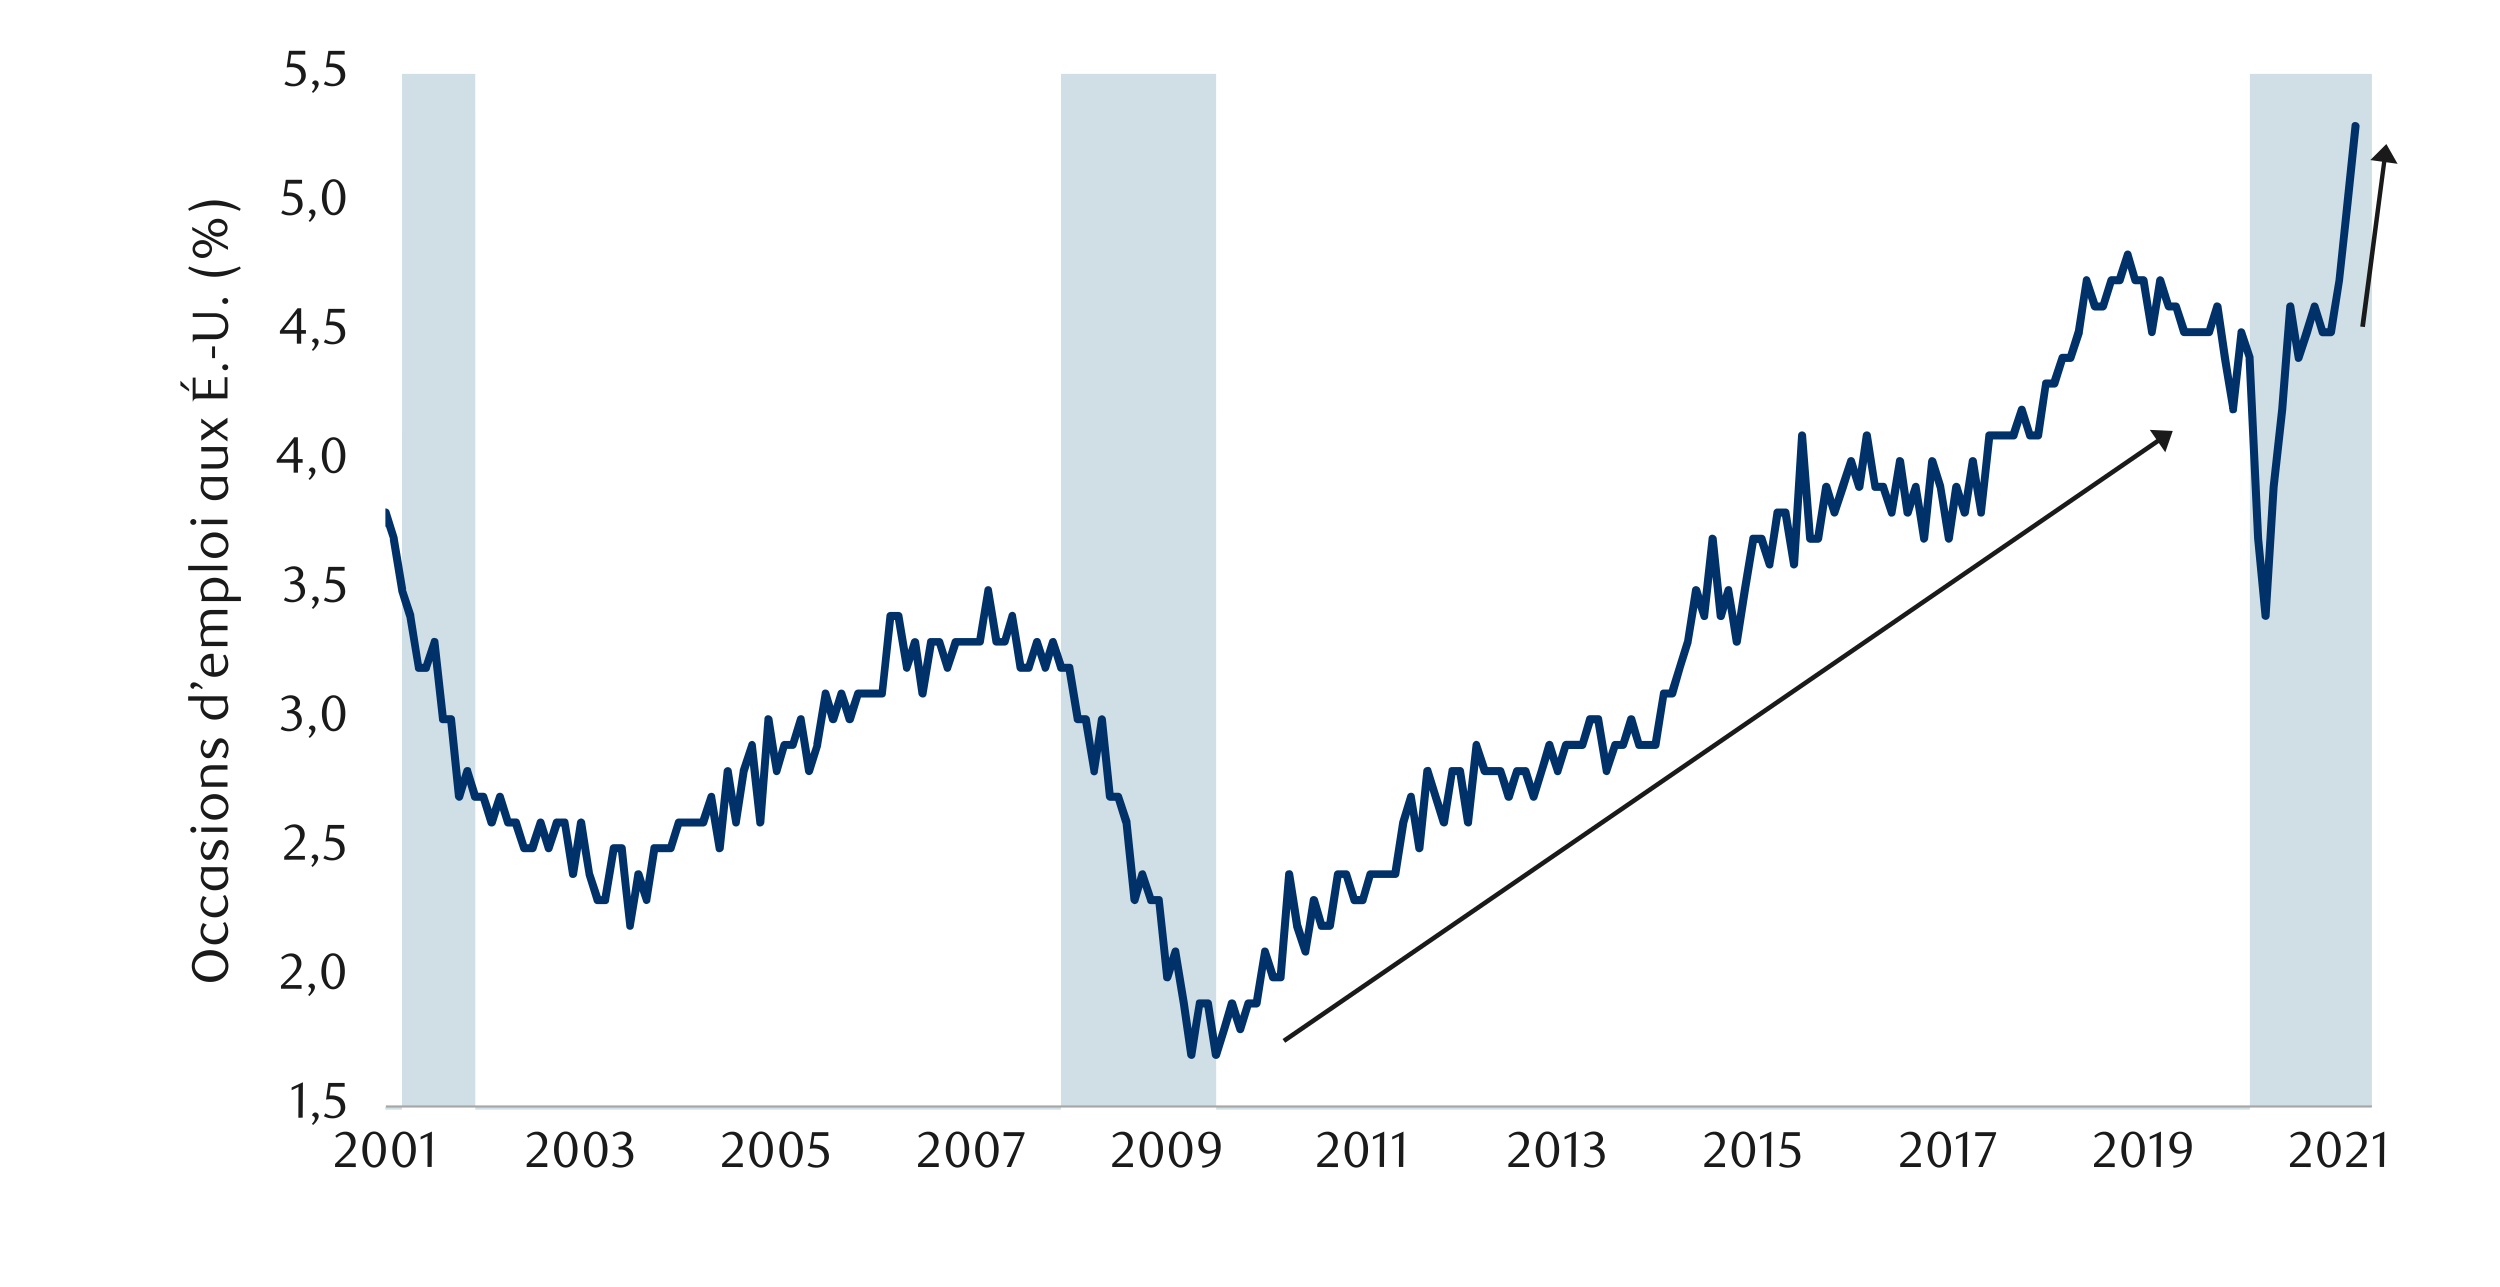 <svg id="Layer_1" data-name="Layer 1" xmlns="http://www.w3.org/2000/svg" xmlns:xlink="http://www.w3.org/1999/xlink" width="1538" height="792" viewBox="0 0 1538 792"><defs><style>.cls-1{fill:none;}.cls-2{clip-path:url(#clip-path);}.cls-3{clip-path:url(#clip-path-2);}.cls-4{fill:#cfdfe5;}.cls-5{fill:#a6a6a6;}.cls-6{fill:#003168;}.cls-7{fill:#1a1a1a;}</style><clipPath id="clip-path"><rect class="cls-1" x="237.09" y="45.45" width="1224.08" height="637.23"/></clipPath><clipPath id="clip-path-2"><rect class="cls-1" x="-31.64" y="-712.81" width="1679.53" height="2173.51"/></clipPath></defs><g class="cls-2"><g class="cls-3"><path class="cls-4" d="M232.48,918.81H247.3l5.27-158784.29h34.9L292.41,918.81H652.69L658-157865.48h85L748.19,918.81h635.92l4.94-158784.29h70.14V680.71H232.48"/></g></g><rect class="cls-5" x="237.42" y="680.05" width="1221.77" height="1.32"/><g class="cls-2"><g class="cls-3"><path class="cls-6" d="M229.84,330.64l4.94-15.81a2.83,2.83,0,0,1,2.31-2,2.5,2.5,0,0,1,2.63,2l4.94,15.81V331l5.27,31.62-.33-.33,5.27,15.8v.66l4.94,31.62-2.3-2h4.61L259.81,410l5.27-15.81a2,2,0,0,1,2.64-1.65,2.13,2.13,0,0,1,2,2L275,442.28l-2.63-2.3h5.26a2.47,2.47,0,0,1,2.31,2.3L284.84,490l-4.61-.66,4.94-15.8a2.48,2.48,0,0,1,2.3-1.65c1.32,0,2.31.66,2.31,1.65l4.94,15.8-2.31-1.64h4.94a2.49,2.49,0,0,1,2.31,1.64l5.27,15.81H300l5.27-15.81a2.44,2.44,0,0,1,4.61,0l4.94,15.81-2.31-1.65h4.94a2.48,2.48,0,0,1,2.31,1.65L324.69,521l-2.31-1.65h4.94L325,521l5.27-15.81a2.44,2.44,0,0,1,4.61,0L339.84,521h-4.61l4.94-15.81a2.59,2.59,0,0,1,2.63-1.65h4.61a2.21,2.21,0,0,1,2.31,2L355,537.45h-4.93L355,505.51a2.87,2.87,0,0,1,2.64-2,2.81,2.81,0,0,1,2.3,2l4.94,31.94v-.32l5.27,15.8-2.63-1.64h4.94l-2.64,2,5.27-31.61a2.48,2.48,0,0,1,2.31-2.31h5.27a2.47,2.47,0,0,1,2.3,2.31l4.94,47.75-4.61-.33,4.94-31.62a2.18,2.18,0,0,1,2.31-2c1-.33,2,.33,2.63,1.65l4.94,15.8-4.94.33,4.94-31.61a2.26,2.26,0,0,1,2.31-2.31h10.21L410.31,521l4.94-15.81a2.48,2.48,0,0,1,2.31-1.65h14.81l-2.3,1.65,5.27-15.81a2.48,2.48,0,0,1,2.3-1.64,2.21,2.21,0,0,1,2.31,2l5.27,31.95h-4.94l4.94-47.75a2.83,2.83,0,0,1,2.3-2,2.51,2.51,0,0,1,2.64,2l4.94,31.61h-4.61l4.61-31.61v-.33l5.27-15.81a2.5,2.5,0,0,1,2.63-2,2.83,2.83,0,0,1,2,2.31l5.27,47.75h-4.94l4.94-63.56a2.24,2.24,0,0,1,2.3-2.3,2.87,2.87,0,0,1,2.64,2l4.94,31.95-4.61-.33,4.61-15.81a2.82,2.82,0,0,1,2.3-2h5.27l-2.3,2,4.94-16.14A2.58,2.58,0,0,1,493,440a2.12,2.12,0,0,1,2,2l5.26,31.95-4.94-.33,5.27-15.81-.33.33,5.27-31.95a2.21,2.21,0,0,1,2.31-2,2.46,2.46,0,0,1,2.3,1.65L515,442l-4.61-.33,4.94-15.8a2.44,2.44,0,0,1,4.61,0l5.27,15.8H520.3l5.27-15.8a2.48,2.48,0,0,1,2.31-1.65H542.7l-2.31,2.3,4.94-47.75a2.48,2.48,0,0,1,2.31-2.3h5.27a2.48,2.48,0,0,1,2.3,2.3l5.27,31.62-4.94-.33,4.94-15.81a2.59,2.59,0,0,1,4.94.33L570,426.14h-4.94l5.27-31.61a2.18,2.18,0,0,1,2.31-2h5.26a2.48,2.48,0,0,1,2.31,1.65L585.18,410h-4.61l4.94-15.81a2.48,2.48,0,0,1,2.3-1.65H603l-2.63,2,5.27-31.94a2.33,2.33,0,0,1,4.61,0l5.27,31.94-2.64-2h5.27l-2.3,1.65,4.61-15.81a2.5,2.5,0,0,1,2.63-2,2.47,2.47,0,0,1,2,2.3l5.27,31.62-2.64-2h5.27l-2.3,1.65,4.94-15.81a2.46,2.46,0,0,1,2.3-1.65,2.2,2.2,0,0,1,2.31,1.65L645.44,410H640.5l4.94-15.81a2.48,2.48,0,0,1,2.31-1.65c1-.33,2,.66,2.31,1.65L655.32,410l-2.63-1.65H658a2.17,2.17,0,0,1,2.3,2L665.53,442l-2.63-2h5.27a2.81,2.81,0,0,1,2.3,2l4.94,31.95H670.8l4.61-31.62a2.79,2.79,0,0,1,2.64-2.3,2.76,2.76,0,0,1,2.3,2.3L685.29,490l-2.3-2.3h4.94a2.48,2.48,0,0,1,2.3,1.64l5.27,15.81v.66l4.94,47.42-4.61-.33,4.61-15.8a2.48,2.48,0,0,1,2.31-1.65c1-.33,2,.66,2.3,1.65l5.27,15.8-2.3-1.64H713a2.2,2.2,0,0,1,2.3,2L720.53,601l-4.94-.33,5.27-16.13a2.48,2.48,0,0,1,2.3-1.65,2.21,2.21,0,0,1,2.31,2l5.27,31.94,4.61,31.94h-4.94l5.27-31.94c0-1.32,1-2,2.3-2h4.94a2.51,2.51,0,0,1,2.64,2l4.94,31.94-4.61-.65,4.94-15.81,4.61-15.81a2.47,2.47,0,0,1,2.3-1.65,2.61,2.61,0,0,1,2.64,1.65l4.94,15.81h-4.61l4.94-15.81a2.47,2.47,0,0,1,2.3-1.65h5.27l-2.63,2,5.27-31.94a2.2,2.2,0,0,1,2.3-2,2.48,2.48,0,0,1,2.31,1.65l5.26,16.13-2.63-2H788l-2.63,2.3,5.26-63.56a2.21,2.21,0,0,1,2.31-2c1.32-.33,2.3.66,2.63,2l4.94,31.62v-.33l4.94,15.81-4.61.33,4.94-31.62a2.46,2.46,0,0,1,2.31-2,2.92,2.92,0,0,1,2.63,1.64l4.61,15.81-2.3-1.65H818l-2.31,2,4.94-31.62a2.51,2.51,0,0,1,2.64-2h4.94a2.48,2.48,0,0,1,2.3,1.65l4.94,15.8-2.3-1.64h5.27l-2.31,1.64,4.61-15.8a2.48,2.48,0,0,1,2.31-1.65h15.14l-2.3,2,4.94-31.94,4.94-16.14a2.48,2.48,0,0,1,2.3-1.64,2.21,2.21,0,0,1,2.31,2l5.27,31.95H870.7l4.94-47.75a2.47,2.47,0,0,1,2.3-2,2,2,0,0,1,2.64,1.65l4.94,15.8,5.27,15.81-4.94.33,5.27-31.61c0-1.32,1-2,2.3-2H898a2.51,2.51,0,0,1,2.64,2l4.94,31.61-4.94.33,5.27-47.75a2.82,2.82,0,0,1,2-2.31,2.51,2.51,0,0,1,2.64,2l5.27,15.81-2.64-1.65h9.88a2.48,2.48,0,0,1,2.31,1.65l5.27,15.8H925.7l5.26-15.8a2.48,2.48,0,0,1,2.31-1.65h4.94a2.6,2.6,0,0,1,2.63,1.65l4.94,15.8h-4.61l4.94-15.8,4.61-15.81a2.83,2.83,0,0,1,2.31-2,2.5,2.5,0,0,1,2.63,2l4.94,15.81H956l4.94-15.81a2.83,2.83,0,0,1,2.31-2h10.21l-2.31,2L975.75,442a2.4,2.4,0,0,1,2.31-2h5.27a2.2,2.2,0,0,1,2.3,2l5.27,31.95-4.94-.33,5.27-15.81a2.47,2.47,0,0,1,2.31-2h4.93l-2.3,2,4.94-16.14a2.47,2.47,0,0,1,2.3-1.64,2.5,2.5,0,0,1,2.64,2l4.61,15.81-2.31-2h10.21l-2.63,2.31,5.27-31.95a2.2,2.2,0,0,1,2.3-2h4.94l-2.3,1.65L1036,394.2v.33l4.94-31.94a2.47,2.47,0,0,1,2.3-2,2.94,2.94,0,0,1,2.64,1.65l4.94,15.8-4.94.66,5.27-47.75a2.19,2.19,0,0,1,2.3-2,2.87,2.87,0,0,1,2.64,2l4.94,47.75-4.94-.33,4.94-16.13a2.59,2.59,0,0,1,2.63-1.65,2.13,2.13,0,0,1,2,2l5.27,31.94H1066l4.94-31.94,5.26-31.62a2.17,2.17,0,0,1,2.31-2h5.27a2.46,2.46,0,0,1,2.3,1.64l4.94,15.81-4.61.33,4.61-31.62a2.48,2.48,0,0,1,2.31-2.3h5.27a2.47,2.47,0,0,1,2.3,2.3l5.27,31.62-4.94.33,4.94-79.37a2.47,2.47,0,0,1,2.31-2.3,2.54,2.54,0,0,1,2.63,2.3L1116,331.3l-2.3-2.3h4.61l-2.31,2L1121,299a2.83,2.83,0,0,1,2.31-2,2.61,2.61,0,0,1,2.63,1.65l4.94,16.13h-4.61l4.94-16.13,5.27-15.81a2.44,2.44,0,0,1,4.61,0L1146,298.7l-4.61.66,4.61-31.95a2.51,2.51,0,0,1,2.63-2,2.41,2.41,0,0,1,2.31,2l4.94,31.62-2.31-2h4.94a2.2,2.2,0,0,1,2.31,1.65l5.27,16.13-4.94.33,5.27-31.94a2.2,2.2,0,0,1,2.3-2,2.87,2.87,0,0,1,2.64,2l4.61,31.94-4.94-.33,5.27-16.13a2.47,2.47,0,0,1,2.3-1.65,2.21,2.21,0,0,1,2.31,2l5.27,31.94h-4.94l4.94-47.42c.33-1.32,1-2.31,2.3-2.31a2.94,2.94,0,0,1,2.64,1.65l4.94,15.81V299l5.27,31.94h-4.94l4.61-31.61a2.77,2.77,0,0,1,2.3-2.31,2.61,2.61,0,0,1,2.64,1.65l4.94,16.13-4.61.33,4.94-31.94a2.53,2.53,0,0,1,4.94,0l4.93,31.94h-4.61l4.94-47.75c0-1,1.32-2,2.31-2h15.15l-2.64,1.64,5.27-15.8a2.44,2.44,0,0,1,4.61,0l4.94,15.8-2.3-1.64H1254l-2.64,2,4.94-31.61a2.26,2.26,0,0,1,2.31-2.31h4.94l-2.31,1.65,5.27-15.81a2.47,2.47,0,0,1,2.31-1.64h4.94l-2.31,1.64,4.94-15.81v.33l4.94-31.61a2.47,2.47,0,0,1,2-2.31,2.51,2.51,0,0,1,2.63,2l5.27,15.81-2.63-1.65h5.26l-2.3,1.65,4.94-15.81a2.83,2.83,0,0,1,2.3-2h5.27l-2.63,2,5.27-16.14a2.48,2.48,0,0,1,2.3-1.64,2.41,2.41,0,0,1,2.31,2l4.61,15.81-2.31-2h5.27a2.78,2.78,0,0,1,2.31,2.31l4.94,31.61h-4.61l4.94-31.61a2.8,2.8,0,0,1,2.3-2.31,2.77,2.77,0,0,1,2.64,2l4.94,15.81-2.31-1.65h4.61a2.48,2.48,0,0,1,2.31,1.65l5.27,15.8-2.31-1.64h15.15l-2.31,1.64,4.94-15.8a2.27,2.27,0,0,1,2.64-1.65,2.82,2.82,0,0,1,2.3,2l4.61,31.61,4.94,32h-4.94l5.27-47.43a2.25,2.25,0,0,1,2.31-2.3,2.47,2.47,0,0,1,2.3,1.64l5.27,15.81V220l5.27,111.31,4.61,47.42h-4.94l4.94-79.36,5.27-47.75,4.94-63.23a2.48,2.48,0,0,1,2.31-2.31c1.31-.33,2.3.66,2.63,2l4.94,31.61-4.61-.33,9.88-31.61a2.2,2.2,0,0,1,2.31-1.65,2.48,2.48,0,0,1,2.3,1.65l4.94,15.8-2.3-1.64h5.26l-2.63,2,5.27-31.61,4.94-47.75,4.94-47.42a2.11,2.11,0,0,1,2.63-2,2.55,2.55,0,0,1,2.31,2.63l-4.94,47.43-5.27,47.75-4.94,31.94a2.83,2.83,0,0,1-2.31,2h-5.26a2.48,2.48,0,0,1-2.31-1.65L1421.65,189h4.61l-4.61,16.14L1416.38,221a2.61,2.61,0,0,1-2.63,1.65,2.13,2.13,0,0,1-2-2l-5.27-31.94h4.94l-4.94,63.55-5.27,47.43-4.94,79.36a2.47,2.47,0,0,1-2.3,2.31c-1.32,0-2.64-1-2.64-2l-4.61-48.08-5.27-111,.33.66-5.27-15.81,4.94-.66-5.27,47.75c0,1.32-1,2-2.3,2a1.86,1.86,0,0,1-2.31-2l-5.27-31.61-4.61-31.94,4.61.32-4.94,16.14a2.46,2.46,0,0,1-2.3,1.65h-15.15a2.6,2.6,0,0,1-2.63-1.65L1336.36,189l2.3,2h-4.61a2.82,2.82,0,0,1-2.3-2l-5.27-15.8,4.94-.33-5.27,31.94a2.33,2.33,0,0,1-4.61,0l-5.27-31.94,2.63,2h-5.27a2.47,2.47,0,0,1-2.3-1.64l-4.61-15.81h4.61l-4.94,15.81a2.47,2.47,0,0,1-2.31,1.64h-5.27l2.31-1.64-4.94,15.8a2.83,2.83,0,0,1-2.31,2h-5.26a2.83,2.83,0,0,1-2.31-2l-4.94-15.8,4.61-.33-4.61,31.61v.66L1276.09,221a2.48,2.48,0,0,1-2.3,1.65h-4.94l2.3-1.65-4.94,15.81a2.61,2.61,0,0,1-2.63,1.64h-4.94l2.3-2-4.61,31.61a2.48,2.48,0,0,1-2.3,2.31h-5.27a2.41,2.41,0,0,1-2.31-2l-4.94-15.81h4.61l-4.94,15.81a2.4,2.4,0,0,1-2.3,2h-15.15l2.63-2.31-5.27,47.75a2.2,2.2,0,0,1-2.3,2c-1.32,0-2.31-.66-2.31-2l-5.26-31.61h4.94l-4.94,31.61a2.83,2.83,0,0,1-2.31,2,2.26,2.26,0,0,1-2.63-1.65l-4.94-15.81L1206,300l-4.61,31.61a2.8,2.8,0,0,1-2.64,2.31,2.77,2.77,0,0,1-2.3-2.31L1191.46,300v.32l-4.94-15.8,4.61-.66-4.94,47.75a3.2,3.2,0,0,1-2.64,2.31,2.47,2.47,0,0,1-2.3-2.31L1176.31,300l4.61.32L1176,316.15c-.33,1-1.65,2-2.64,1.65a2.47,2.47,0,0,1-2.3-2l-4.61-31.61h4.94l-5.27,31.61a2.21,2.21,0,0,1-2.31,2c-1,.33-2-.66-2.3-1.65l-5.27-15.81,2.3,1.65h-4.94a2.2,2.2,0,0,1-2.3-2L1146,268.07H1151L1146.34,300a2.83,2.83,0,0,1-2.31,2,2.61,2.61,0,0,1-2.63-1.65l-4.94-15.8h4.61l-4.94,15.8-5.27,15.81a2.44,2.44,0,0,1-4.61,0l-4.94-15.81,4.61-.32L1121,331.63a2.8,2.8,0,0,1-2.63,2.31h-4.61a2.8,2.8,0,0,1-2.64-2.31l-4.94-63.56h4.94l-4.94,79.37a2.79,2.79,0,0,1-2.63,2.3c-1,0-2.31-1-2.31-2L1096,315.82l2.64,2h-5.27l2.63-2L1091,347.44a2.2,2.2,0,0,1-2,2.3,2.62,2.62,0,0,1-2.64-1.64L1081.13,332l2.64,2h-5.27l2.63-2.31-5.26,31.94-4.94,31.62a2.5,2.5,0,0,1-2.64,2,2.38,2.38,0,0,1-2.3-2l-4.94-31.62,4.61.33-4.61,15.81a2.27,2.27,0,0,1-2.64,1.65,2.46,2.46,0,0,1-2.3-2l-4.94-47.75h4.94l-5.27,47.75a2.13,2.13,0,0,1-2,2,2.26,2.26,0,0,1-2.63-1.65L1041,363.9l4.94-.33-5.27,31.62v.33l-4.94,15.81-4.61,16.13a2.61,2.61,0,0,1-2.64,1.65h-4.94l2.31-2-4.94,31.62a2.41,2.41,0,0,1-2.31,2h-10.21a2.2,2.2,0,0,1-2.3-1.64l-4.94-15.81h4.94l-5.27,15.81a2.49,2.49,0,0,1-2.31,1.64h-4.93l2.3-1.64-5.27,15.8a2.41,2.41,0,0,1-2.3,2c-1.32-.33-2.31-1-2.31-2.31l-5.27-31.61,2.64,2h-5.27l2.63-1.65-4.94,15.81a2.48,2.48,0,0,1-2.3,1.64H963.24l2.3-1.64-4.94,15.8a2.33,2.33,0,0,1-4.61,0l-5.27-15.8h4.94l-4.94,15.8L945.78,491a2.44,2.44,0,0,1-4.61,0l-5.27-16.14,2.31,2h-4.94l2.3-2L930.64,491a2.48,2.48,0,0,1-2.31,1.65A2.59,2.59,0,0,1,925.7,491l-4.94-16.14,2.3,2h-9.88a2.82,2.82,0,0,1-2.3-2l-4.94-15.8,4.94-.33-5.27,47.42a2.25,2.25,0,0,1-2.31,2.3,2.85,2.85,0,0,1-2.63-2l-4.94-31.95,2.3,2.31h-4.61l2.31-2.31-4.94,31.95a2.46,2.46,0,0,1-2.31,2,2.92,2.92,0,0,1-2.63-1.64L880.91,491,876,474.88l4.61-.33-4.94,47.76a2.83,2.83,0,0,1-2.31,2,2.51,2.51,0,0,1-2.63-2l-4.94-31.62h4.61l-4.61,15.81-4.94,31.61a2.51,2.51,0,0,1-2.64,2H843l2.3-1.65-4.61,15.81a2.41,2.41,0,0,1-2.3,2h-5.27a2.41,2.41,0,0,1-2.31-2l-4.94-15.81,2.31,1.65h-4.94l2.3-2-4.94,31.95a2.85,2.85,0,0,1-2.63,2h-4.94a2.2,2.2,0,0,1-2.31-1.64l-4.94-16.14,4.94-.33-5.27,31.94a2.12,2.12,0,0,1-2,2,2.61,2.61,0,0,1-2.64-1.65l-5.27-15.8v-.33l-4.94-31.95h4.94l-5.26,63.23a2.26,2.26,0,0,1-2.31,2.31H783.1a2.48,2.48,0,0,1-2.31-1.65l-4.93-15.81,4.61-.33-4.94,31.62a2.77,2.77,0,0,1-2.31,2.3H768l2.31-2L765.32,634a2.44,2.44,0,0,1-4.61,0l-5.27-16.14h4.94L755.44,634l-4.94,15.8a2.61,2.61,0,0,1-2.64,1.65,2.82,2.82,0,0,1-2.3-2l-4.94-31.94,2.3,2.3H738l2.31-2.3-4.94,31.94a2.41,2.41,0,0,1-2.31,2,2.87,2.87,0,0,1-2.63-2l-4.61-31.94-5.27-31.62,4.94.33L720.53,602c-.66,1.32-1.65,2-2.64,1.65a2.2,2.2,0,0,1-2.3-2l-4.94-47.75,2.31,2.31H708a2.18,2.18,0,0,1-2.31-2l-5.27-15.81h4.61l-4.61,15.81a2.51,2.51,0,0,1-2.63,2,3.26,3.26,0,0,1-2.31-2.31l-4.94-47.75v.66L685.62,491l2.31,1.65H683a2.8,2.8,0,0,1-2.64-2.31l-4.94-47.75,4.94.33-4.94,31.61a2.31,2.31,0,1,1-4.61,0l-5.27-31.61,2.64,2H662.9c-1,0-2.31-1-2.31-2L655.32,411l2.64,2.3h-5.27a2.41,2.41,0,0,1-2.31-2l-4.94-15.81h4.62l-4.62,15.81a2.81,2.81,0,0,1-2.3,2,2.18,2.18,0,0,1-2.31-2l-5.26-15.81h4.61l-4.94,15.81a2.41,2.41,0,0,1-2.31,2h-5.27a2.77,2.77,0,0,1-2.3-2.3l-4.94-31.62,4.61.33-4.61,15.81a2.47,2.47,0,0,1-2.31,1.64h-5.27a2.39,2.39,0,0,1-2.3-2l-4.94-31.62h4.61l-4.94,31.62a2.4,2.4,0,0,1-2.31,2H587.81l2.64-1.64-5.27,15.81a2.33,2.33,0,0,1-4.61,0l-4.94-15.81,2.3,1.64h-5.26l2.63-2L570,427.13a2.2,2.2,0,0,1-2.3,2,2.87,2.87,0,0,1-2.64-2l-4.61-31.94,4.94.33-5.27,15.81a2.41,2.41,0,0,1-2.3,2c-1.32-.33-2.31-1-2.31-2.3l-5.27-31.62,2.64,2h-5.27l2.63-2L545,426.8a2.25,2.25,0,0,1-2.3,2.31H527.88l2.3-1.65-4.94,15.81a2.6,2.6,0,0,1-2.63,1.65,2.48,2.48,0,0,1-2.31-1.65l-4.94-15.81H520L515,443.27a2.47,2.47,0,0,1-2.3,1.65,2.61,2.61,0,0,1-2.64-1.65l-4.61-15.81,4.94-.33-5.27,31.62v.33l-4.94,15.8a2.74,2.74,0,0,1-2.63,2,2.8,2.8,0,0,1-2.31-2.31l-4.93-31.61,4.61.33L490,459.08a2.49,2.49,0,0,1-2.31,1.64h-5.27l2.31-1.64-4.61,15.8a2.51,2.51,0,0,1-2.64,2,2.46,2.46,0,0,1-2-2.31l-5.27-31.61,4.94-.33-4.94,63.56a2.79,2.79,0,0,1-2.64,2.3,2.24,2.24,0,0,1-2.3-2.3L460,458.75l4.94.33L460,474.88v-.33L455.1,506.5a2.33,2.33,0,0,1-4.61,0l-5.27-31.95h4.94l-4.94,47.76a2.88,2.88,0,0,1-2.64,2,2.18,2.18,0,0,1-2.3-2L435,490.69,440,491,435,506.83a2.61,2.61,0,0,1-2.64,1.64H417.56l2.3-1.64-4.94,15.81a2.48,2.48,0,0,1-2.3,1.64H402.41l2.63-2-4.94,31.61c0,1.32-1,2-2.3,2.31a2.41,2.41,0,0,1-2.31-2l-5.27-15.81,4.94-.33-5.27,31.95a2.2,2.2,0,0,1-2.3,2,2.25,2.25,0,0,1-2.31-2.3L380,522.31l2.64,2h-5.27l2.63-2-5.27,31.61a2.25,2.25,0,0,1-2.3,2.31H367.5a2.41,2.41,0,0,1-2.31-2l-4.94-15.81v-.33L355,506.5h4.94L355,538.11a2.49,2.49,0,0,1-2.63,2,2.17,2.17,0,0,1-2.3-2l-4.94-31.61,2.3,2H342.8l2.31-1.64-5.27,15.81a2.44,2.44,0,0,1-4.61,0l-4.94-15.81h4.61L330,522.64a2.62,2.62,0,0,1-2.64,1.64h-4.94a2.47,2.47,0,0,1-2.3-1.64l-5.27-15.81,2.63,1.64H312.5a2.46,2.46,0,0,1-2.3-1.64L305.26,491h4.61l-4.94,15.81a2.61,2.61,0,0,1-2.64,1.64,2.47,2.47,0,0,1-2.3-1.64L295.05,491l2.3,1.65h-4.94a2.51,2.51,0,0,1-2.63-2l-4.61-15.81h4.61L284.84,491a2.61,2.61,0,0,1-2.63,1.65,3.26,3.26,0,0,1-2.31-2.31L275,442.61l2.63,2.31h-5.26a2.26,2.26,0,0,1-2.31-2.31l-5.27-47.42,4.94.33-5.27,15.81a2.18,2.18,0,0,1-2.3,2h-4.61a2.25,2.25,0,0,1-2.31-2.3l-5.27-31.62v.33L245,363.9v-.33l-5.27-31.94.33.33-5.27-15.81h4.94L234.78,332a2.71,2.71,0,0,1-3.29,1.65,2.36,2.36,0,0,1-1.65-3"/></g></g><path class="cls-7" d="M183.55,687.63l.09-18.93-4.22,2V669l6.93-3.2-.13,21.79Z"/><path class="cls-7" d="M191.88,691.33a6.27,6.27,0,0,0,1.32-1.64,3.42,3.42,0,0,0,.51-1.63,1.47,1.47,0,0,0-.4-1,2,2,0,0,0-1.15-.6l-.09-.25a1.94,1.94,0,0,1,.68-1.31,2,2,0,0,1,1.31-.5,2.12,2.12,0,0,1,2,2.21,3.91,3.91,0,0,1-.31,1.46,8.35,8.35,0,0,1-.8,1.46,11.76,11.76,0,0,1-1.1,1.39,15.16,15.16,0,0,1-1.24,1.19Z"/><path class="cls-7" d="M212.08,668.54h-8.64l-.8,5.44.68-.05H204a10.75,10.75,0,0,1,4.09.68,7.14,7.14,0,0,1,2.58,1.74,6.24,6.24,0,0,1,1.34,2.35,8.6,8.6,0,0,1,.39,2.5,6.22,6.22,0,0,1-.64,2.82,6.86,6.86,0,0,1-1.71,2.14,7.92,7.92,0,0,1-2.49,1.37,9.15,9.15,0,0,1-3,.48,12.71,12.71,0,0,1-2.53-.26,10.82,10.82,0,0,1-2.78-1.08l1-1.77a8.16,8.16,0,0,0,4.82,1.59,4.27,4.27,0,0,0,1.66-.35,4.31,4.31,0,0,0,1.46-1,4.69,4.69,0,0,0,1.42-3.42A6,6,0,0,0,209,679a4.63,4.63,0,0,0-1.45-1.69,5.31,5.31,0,0,0-2-.86,11.53,11.53,0,0,0-2.25-.23,13.37,13.37,0,0,0-1.42.08c-.46.05-.89.11-1.29.17L202,666.21h10Z"/><path class="cls-7" d="M172.86,608.26v-1.87l4.1-4.07a40.18,40.18,0,0,0,4.12-4.64,7,7,0,0,0,1.54-4.15,7.14,7.14,0,0,0-.29-2.07,5.56,5.56,0,0,0-.83-1.65,3.66,3.66,0,0,0-1.29-1.09,3.72,3.72,0,0,0-1.72-.39,5.85,5.85,0,0,0-2.52.55,7.6,7.6,0,0,0-2.08,1.44l-.91-1.11a12.43,12.43,0,0,1,3-2,7.74,7.74,0,0,1,3.29-.67,6.4,6.4,0,0,1,2.4.45,5.87,5.87,0,0,1,3.28,3.23,6.33,6.33,0,0,1,.48,2.5,6.94,6.94,0,0,1-.54,2.71,13.15,13.15,0,0,1-1.34,2.41,18,18,0,0,1-1.68,2c-.59.61-1.12,1.13-1.6,1.57L175.35,606h10.19v2.3Z"/><path class="cls-7" d="M189.55,612a6.23,6.23,0,0,0,1.32-1.63,3.37,3.37,0,0,0,.52-1.63,1.51,1.51,0,0,0-.41-1,2,2,0,0,0-1.15-.6l-.09-.25a2,2,0,0,1,.68-1.31,2,2,0,0,1,1.31-.49,2.09,2.09,0,0,1,2,2.2,3.77,3.77,0,0,1-.31,1.47,9.07,9.07,0,0,1-.79,1.46,12.66,12.66,0,0,1-1.11,1.38c-.41.44-.83.84-1.24,1.2Z"/><path class="cls-7" d="M212.15,597.58a17.23,17.23,0,0,1-.54,4.45,12,12,0,0,1-1.52,3.51,7.45,7.45,0,0,1-2.3,2.28,5.42,5.42,0,0,1-2.9.81,5.23,5.23,0,0,1-2.85-.82,7.49,7.49,0,0,1-2.26-2.29,11.72,11.72,0,0,1-1.51-3.49,17.1,17.1,0,0,1-.54-4.42,17.63,17.63,0,0,1,.54-4.48,12.65,12.65,0,0,1,1.49-3.55,7.38,7.38,0,0,1,2.26-2.32,5.49,5.49,0,0,1,5.77,0,7.6,7.6,0,0,1,2.3,2.32,12.17,12.17,0,0,1,1.52,3.54A17.31,17.31,0,0,1,212.15,597.58Zm-2.86,0a24.05,24.05,0,0,0-.28-3.82,13.21,13.21,0,0,0-.82-3.08,5.59,5.59,0,0,0-1.35-2,2.84,2.84,0,0,0-3.8,0,5.58,5.58,0,0,0-1.35,2,13.08,13.08,0,0,0-.82,3,26,26,0,0,0,0,7.61,12,12,0,0,0,.84,3,5.65,5.65,0,0,0,1.37,2,2.67,2.67,0,0,0,1.86.73,2.75,2.75,0,0,0,1.88-.73,5.41,5.41,0,0,0,1.37-2,13,13,0,0,0,.82-3A23.29,23.29,0,0,0,209.29,597.63Z"/><path class="cls-7" d="M174.84,528.9V527l4.1-4.07a40.31,40.31,0,0,0,4.12-4.65,7.06,7.06,0,0,0,1.54-4.15,6.91,6.91,0,0,0-.3-2.07,5.36,5.36,0,0,0-.82-1.64,3.66,3.66,0,0,0-1.29-1.09,3.76,3.76,0,0,0-1.73-.39,5.88,5.88,0,0,0-2.52.54,8,8,0,0,0-2.08,1.45l-.9-1.12a12.33,12.33,0,0,1,3-2,7.82,7.82,0,0,1,3.3-.67,6.31,6.31,0,0,1,2.39.45,5.86,5.86,0,0,1,2,1.27,6,6,0,0,1,1.32,1.95,6.37,6.37,0,0,1,.48,2.5,7,7,0,0,1-.54,2.72,12.21,12.21,0,0,1-1.34,2.4,16.24,16.24,0,0,1-1.67,2c-.6.61-1.13,1.13-1.61,1.56l-4.91,4.57h10.2v2.3Z"/><path class="cls-7" d="M191.53,532.59a6.07,6.07,0,0,0,1.32-1.63,3.42,3.42,0,0,0,.51-1.63,1.47,1.47,0,0,0-.4-1,2.09,2.09,0,0,0-1.15-.61l-.09-.24a1.94,1.94,0,0,1,.68-1.31,2,2,0,0,1,1.3-.5,2,2,0,0,1,1.37.58,2,2,0,0,1,.66,1.63,3.74,3.74,0,0,1-.32,1.46,8,8,0,0,1-.79,1.46,10.91,10.91,0,0,1-1.1,1.38,13.87,13.87,0,0,1-1.25,1.2Z"/><path class="cls-7" d="M211.73,509.81h-8.64l-.81,5.44.69,0h.68a10.75,10.75,0,0,1,4.09.68,7.14,7.14,0,0,1,2.58,1.74,6.24,6.24,0,0,1,1.34,2.35,8.58,8.58,0,0,1,.38,2.5,6.18,6.18,0,0,1-.63,2.81,6.78,6.78,0,0,1-1.71,2.15,7.92,7.92,0,0,1-2.49,1.37,9.15,9.15,0,0,1-3,.48,12,12,0,0,1-2.53-.27,10.4,10.4,0,0,1-2.78-1.07l1-1.77a8.16,8.16,0,0,0,4.82,1.59,4.27,4.27,0,0,0,1.66-.35,4.46,4.46,0,0,0,1.46-1,4.69,4.69,0,0,0,1.42-3.42,6,6,0,0,0-.56-2.75,4.64,4.64,0,0,0-1.45-1.69,5.31,5.31,0,0,0-2-.86,11.61,11.61,0,0,0-2.25-.23,11.16,11.16,0,0,0-1.42.08c-.46,0-.89.1-1.29.17l1.43-10.26h10Z"/><path class="cls-7" d="M180.63,437.25a5.39,5.39,0,0,1,2.08.57,5.15,5.15,0,0,1,1.61,1.28,6,6,0,0,1,1,1.82,6.44,6.44,0,0,1,.37,2.23,5.63,5.63,0,0,1-.65,2.66,7.36,7.36,0,0,1-1.74,2.15,8.42,8.42,0,0,1-2.52,1.43,8.72,8.72,0,0,1-2.95.51,11.54,11.54,0,0,1-2.44-.27,9.61,9.61,0,0,1-2.72-1.07l.93-1.77a8.29,8.29,0,0,0,4.85,1.59,4.25,4.25,0,0,0,1.68-.35,4.71,4.71,0,0,0,1.44-.94,4.44,4.44,0,0,0,1-1.46,4.73,4.73,0,0,0,.37-1.92,5.87,5.87,0,0,0-.36-2.13,4.47,4.47,0,0,0-1-1.53,4,4,0,0,0-1.48-.94,5.48,5.48,0,0,0-1.82-.31h-1.65v-1.74a6.12,6.12,0,0,0,3.67-1.15,3.71,3.71,0,0,0,1.43-3.17,3,3,0,0,0-1-2.33,3.54,3.54,0,0,0-2.44-.9,6.61,6.61,0,0,0-2.3.39,10.46,10.46,0,0,0-2.24,1.19l-.74-1.18a14,14,0,0,1,2.83-1.58,7.58,7.58,0,0,1,3-.59,7.38,7.38,0,0,1,2.32.35,6,6,0,0,1,1.8,1,4.61,4.61,0,0,1,1.18,1.49,4.43,4.43,0,0,1,.42,1.93,4.3,4.3,0,0,1-.31,1.68,4.89,4.89,0,0,1-.84,1.34,5.32,5.32,0,0,1-1.24,1A10.18,10.18,0,0,1,180.63,437.25Z"/><path class="cls-7" d="M189.86,453.23a6.52,6.52,0,0,0,1.33-1.64,3.42,3.42,0,0,0,.51-1.63,1.48,1.48,0,0,0-.41-1,2.09,2.09,0,0,0-1.15-.61l-.09-.24a1.94,1.94,0,0,1,.68-1.31,2,2,0,0,1,1.31-.5,2.11,2.11,0,0,1,2,2.21,3.72,3.72,0,0,1-.31,1.46,8.29,8.29,0,0,1-.79,1.46,10.9,10.9,0,0,1-1.11,1.39,15.16,15.16,0,0,1-1.24,1.19Z"/><path class="cls-7" d="M212.46,438.85a17.23,17.23,0,0,1-.54,4.45,11.8,11.8,0,0,1-1.52,3.5,7.38,7.38,0,0,1-2.3,2.29,5.4,5.4,0,0,1-2.9.81,5.24,5.24,0,0,1-2.85-.83,7.56,7.56,0,0,1-2.26-2.28,12,12,0,0,1-1.51-3.49,17.1,17.1,0,0,1-.54-4.42,17.58,17.58,0,0,1,.54-4.48,12.52,12.52,0,0,1,1.49-3.55,7.28,7.28,0,0,1,2.26-2.32,5.49,5.49,0,0,1,5.77,0,7.49,7.49,0,0,1,2.3,2.32,12,12,0,0,1,1.52,3.53A17.44,17.44,0,0,1,212.46,438.85Zm-2.86,0a24.18,24.18,0,0,0-.28-3.83,13.49,13.49,0,0,0-.82-3.08,5.54,5.54,0,0,0-1.35-2,2.84,2.84,0,0,0-3.8,0,5.71,5.71,0,0,0-1.35,2,13.44,13.44,0,0,0-.82,3,26,26,0,0,0,0,7.61,13,13,0,0,0,.84,3.05,5.74,5.74,0,0,0,1.37,2,2.67,2.67,0,0,0,1.86.73,2.73,2.73,0,0,0,1.88-.73,5.49,5.49,0,0,0,1.37-2,13,13,0,0,0,.82-3A23.37,23.37,0,0,0,209.6,438.9Z"/><path class="cls-7" d="M182.61,357.88a5.63,5.63,0,0,1,2.08.58,5.08,5.08,0,0,1,1.6,1.27,6,6,0,0,1,1,1.82,6.5,6.5,0,0,1,.38,2.24,5.55,5.55,0,0,1-.66,2.66,7,7,0,0,1-1.74,2.14,8,8,0,0,1-2.52,1.43,8.68,8.68,0,0,1-2.95.52,11.61,11.61,0,0,1-2.44-.27,9.61,9.61,0,0,1-2.72-1.07l.93-1.77a8.38,8.38,0,0,0,4.85,1.58,4.24,4.24,0,0,0,1.68-.34,4.79,4.79,0,0,0,1.45-.95,4.48,4.48,0,0,0,1-1.46,4.72,4.72,0,0,0,.37-1.91,5.59,5.59,0,0,0-.37-2.13,4.44,4.44,0,0,0-1-1.54,4.13,4.13,0,0,0-1.48-.93,5.23,5.23,0,0,0-1.82-.31h-1.65V357.7a6.24,6.24,0,0,0,3.67-1.15,3.75,3.75,0,0,0,1.43-3.17,3,3,0,0,0-1-2.34,3.56,3.56,0,0,0-2.44-.9,6.57,6.57,0,0,0-2.3.39,10.3,10.3,0,0,0-2.24,1.2l-.75-1.18a14.65,14.65,0,0,1,2.83-1.59,7.81,7.81,0,0,1,3-.59,7,7,0,0,1,2.31.36,5.56,5.56,0,0,1,1.8,1,4.27,4.27,0,0,1,1.18,1.49,4.38,4.38,0,0,1,.43,1.93,4.3,4.3,0,0,1-.32,1.68,4.58,4.58,0,0,1-.83,1.33,5.13,5.13,0,0,1-1.25,1A9.21,9.21,0,0,1,182.61,357.88Z"/><path class="cls-7" d="M191.84,373.86a6.23,6.23,0,0,0,1.32-1.63,3.46,3.46,0,0,0,.51-1.63,1.45,1.45,0,0,0-.4-1,2,2,0,0,0-1.15-.61l-.09-.25a1.91,1.91,0,0,1,.68-1.3,2,2,0,0,1,1.31-.5,2,2,0,0,1,1.36.57,2.07,2.07,0,0,1,.66,1.64,4,4,0,0,1-.31,1.46,9.14,9.14,0,0,1-.8,1.46,11.67,11.67,0,0,1-1.1,1.38,15.29,15.29,0,0,1-1.24,1.2Z"/><path class="cls-7" d="M212,351.08H203.4l-.81,5.44.69,0,.68,0a10.55,10.55,0,0,1,4.09.69,6.9,6.9,0,0,1,2.58,1.74,6.16,6.16,0,0,1,1.34,2.35,8.6,8.6,0,0,1,.39,2.5,6.21,6.21,0,0,1-.64,2.81,6.78,6.78,0,0,1-1.71,2.15,7.9,7.9,0,0,1-2.49,1.36,9.16,9.16,0,0,1-3,.49,12,12,0,0,1-2.53-.27,10.4,10.4,0,0,1-2.78-1.07l1-1.77A8.22,8.22,0,0,0,205,369a4.25,4.25,0,0,0,1.66-.34,4.63,4.63,0,0,0,1.46-1,4.83,4.83,0,0,0,1-1.5,4.64,4.64,0,0,0,.39-1.92,6,6,0,0,0-.56-2.75,4.66,4.66,0,0,0-1.45-1.7,5.29,5.29,0,0,0-2-.85,10.83,10.83,0,0,0-2.25-.24,13.37,13.37,0,0,0-1.42.08c-.46.05-.89.11-1.29.17L202,348.74h10Z"/><path class="cls-7" d="M183.31,284.67v6.13h-2.67v-6.13H170.23V283L181,269h2.27v13.43h2.92v2.23Zm-2.67-12.43-7.86,10.2h7.86Z"/><path class="cls-7" d="M189.84,294.5a6.11,6.11,0,0,0,1.32-1.64,3.42,3.42,0,0,0,.51-1.63,1.47,1.47,0,0,0-.4-1,2,2,0,0,0-1.15-.6l-.09-.25a1.94,1.94,0,0,1,.68-1.31,2,2,0,0,1,1.31-.5,2.12,2.12,0,0,1,2,2.21,3.91,3.91,0,0,1-.31,1.46,8.35,8.35,0,0,1-.8,1.46,11.76,11.76,0,0,1-1.1,1.39,15.16,15.16,0,0,1-1.24,1.19Z"/><path class="cls-7" d="M212.44,280.12a17.23,17.23,0,0,1-.54,4.45,12.06,12.06,0,0,1-1.52,3.5,7.48,7.48,0,0,1-2.3,2.29,5.42,5.42,0,0,1-2.9.81,5.31,5.31,0,0,1-2.85-.82,7.63,7.63,0,0,1-2.27-2.29,12,12,0,0,1-1.5-3.49,17.1,17.1,0,0,1-.54-4.42,17.58,17.58,0,0,1,.54-4.48,12.65,12.65,0,0,1,1.49-3.55,7.18,7.18,0,0,1,2.26-2.32,5.49,5.49,0,0,1,5.77,0,7.6,7.6,0,0,1,2.3,2.32,12.38,12.38,0,0,1,1.52,3.53A17.44,17.44,0,0,1,212.44,280.12Zm-2.86.05a24.18,24.18,0,0,0-.28-3.83,13.78,13.78,0,0,0-.82-3.07,5.64,5.64,0,0,0-1.36-2,2.82,2.82,0,0,0-3.79,0,5.58,5.58,0,0,0-1.35,2,13.08,13.08,0,0,0-.82,3.05,26,26,0,0,0,0,7.61,12.59,12.59,0,0,0,.83,3,5.88,5.88,0,0,0,1.37,2,2.69,2.69,0,0,0,1.87.73,2.75,2.75,0,0,0,1.88-.73,5.61,5.61,0,0,0,1.37-2,13.55,13.55,0,0,0,.82-3A23.37,23.37,0,0,0,209.58,280.17Z"/><path class="cls-7" d="M185.29,205.31v6.12h-2.67v-6.12H172.2v-1.68l10.82-14h2.27v13.43h2.92v2.24Zm-2.67-12.44-7.87,10.2h7.87Z"/><path class="cls-7" d="M191.85,215.13a6.23,6.23,0,0,0,1.32-1.63,3.46,3.46,0,0,0,.51-1.63,1.45,1.45,0,0,0-.4-1,2,2,0,0,0-1.15-.61L192,210a2,2,0,0,1,2-1.8,2.09,2.09,0,0,1,2,2.21,3.76,3.76,0,0,1-.31,1.46,8.34,8.34,0,0,1-.79,1.46,11.67,11.67,0,0,1-1.1,1.38,13.87,13.87,0,0,1-1.25,1.2Z"/><path class="cls-7" d="M212.05,192.35h-8.64l-.81,5.44.69,0,.68,0a10.55,10.55,0,0,1,4.09.69,6.9,6.9,0,0,1,2.58,1.74,6.2,6.2,0,0,1,1.34,2.34,9,9,0,0,1,.38,2.51,6.21,6.21,0,0,1-.63,2.81A6.89,6.89,0,0,1,210,210a7.9,7.9,0,0,1-2.49,1.36,9.15,9.15,0,0,1-3,.48,12,12,0,0,1-2.53-.26,10.75,10.75,0,0,1-2.78-1.07l1-1.77a8.22,8.22,0,0,0,4.82,1.58,4.25,4.25,0,0,0,1.66-.34,4.63,4.63,0,0,0,1.46-1,4.83,4.83,0,0,0,1-1.5,4.64,4.64,0,0,0,.39-1.92,6,6,0,0,0-.56-2.75,4.76,4.76,0,0,0-1.45-1.7,5.29,5.29,0,0,0-2-.85,10.9,10.9,0,0,0-2.25-.24,13.37,13.37,0,0,0-1.42.08c-.46.05-.89.11-1.29.17L202,190h10Z"/><path class="cls-7" d="M185.84,113H177.2l-.81,5.44.69,0h.68a10.75,10.75,0,0,1,4.09.68,7.14,7.14,0,0,1,2.58,1.74,6.24,6.24,0,0,1,1.34,2.35,8.6,8.6,0,0,1,.39,2.5,6.15,6.15,0,0,1-.64,2.81,6.78,6.78,0,0,1-1.71,2.15,7.92,7.92,0,0,1-2.49,1.37,9.15,9.15,0,0,1-3,.48,12.71,12.71,0,0,1-2.53-.26A10.82,10.82,0,0,1,173,131.1l1-1.77a8.16,8.16,0,0,0,4.82,1.59,4.27,4.27,0,0,0,1.66-.35,4.31,4.31,0,0,0,1.46-1,4.69,4.69,0,0,0,1.42-3.42,6,6,0,0,0-.56-2.75,4.72,4.72,0,0,0-1.45-1.69,5.31,5.31,0,0,0-2-.86,11.53,11.53,0,0,0-2.25-.23,11.16,11.16,0,0,0-1.42.08c-.46.05-.89.1-1.29.17l1.43-10.26h10Z"/><path class="cls-7" d="M189.89,135.77a6.7,6.7,0,0,0,1.32-1.64,3.42,3.42,0,0,0,.51-1.63,1.48,1.48,0,0,0-.41-1,2,2,0,0,0-1.14-.6l-.1-.25a1.91,1.91,0,0,1,.69-1.31,2,2,0,0,1,1.3-.5,2.11,2.11,0,0,1,2,2.21,3.72,3.72,0,0,1-.31,1.46A8.29,8.29,0,0,1,193,134a10.9,10.9,0,0,1-1.11,1.39,13.71,13.71,0,0,1-1.24,1.19Z"/><path class="cls-7" d="M212.48,121.39a17.23,17.23,0,0,1-.54,4.45,11.8,11.8,0,0,1-1.52,3.5,7.46,7.46,0,0,1-2.29,2.29,5.45,5.45,0,0,1-2.9.81,5.24,5.24,0,0,1-2.86-.83,7.56,7.56,0,0,1-2.26-2.28,12,12,0,0,1-1.51-3.49,17.1,17.1,0,0,1-.54-4.42,17.58,17.58,0,0,1,.54-4.48,12.65,12.65,0,0,1,1.49-3.55,7.2,7.2,0,0,1,2.27-2.32,5.27,5.27,0,0,1,2.87-.82,5.37,5.37,0,0,1,2.9.82,7.57,7.57,0,0,1,2.29,2.32,12.1,12.1,0,0,1,1.52,3.53A17.44,17.44,0,0,1,212.48,121.39Zm-2.86,0a24.18,24.18,0,0,0-.28-3.83,13.35,13.35,0,0,0-.82-3.08,5.54,5.54,0,0,0-1.35-2,2.82,2.82,0,0,0-3.79,0,5.73,5.73,0,0,0-1.36,2,13.59,13.59,0,0,0-.82,3,26,26,0,0,0,0,7.61,13,13,0,0,0,.84,3,5.74,5.74,0,0,0,1.37,2,2.73,2.73,0,0,0,1.86.73,2.78,2.78,0,0,0,1.88-.73,5.49,5.49,0,0,0,1.37-2,13,13,0,0,0,.82-3A23.37,23.37,0,0,0,209.62,121.44Z"/><path class="cls-7" d="M187.82,33.61h-8.64l-.81,5.44.68,0,.69,0a10.58,10.58,0,0,1,4.09.69,7.06,7.06,0,0,1,2.58,1.74,6.1,6.1,0,0,1,1.33,2.34,8.67,8.67,0,0,1,.39,2.51,6.08,6.08,0,0,1-.64,2.81,6.48,6.48,0,0,1-1.71,2.14,7.76,7.76,0,0,1-2.48,1.37,9.24,9.24,0,0,1-3,.48,12.1,12.1,0,0,1-2.54-.26A11,11,0,0,1,175,51.74L176,50a8.19,8.19,0,0,0,4.81,1.58,4.3,4.3,0,0,0,1.67-.34,4.75,4.75,0,0,0,1.46-1,4.8,4.8,0,0,0,1-1.5,4.64,4.64,0,0,0,.39-1.92,5.89,5.89,0,0,0-.56-2.76,4.69,4.69,0,0,0-1.44-1.69,5.36,5.36,0,0,0-2-.85,10.92,10.92,0,0,0-2.26-.24,13.33,13.33,0,0,0-1.41.08c-.47.05-.9.11-1.29.17l1.43-10.26h10Z"/><path class="cls-7" d="M191.86,56.4a6.23,6.23,0,0,0,1.32-1.63,3.46,3.46,0,0,0,.51-1.63,1.45,1.45,0,0,0-.4-1,2,2,0,0,0-1.15-.61l-.09-.25a1.91,1.91,0,0,1,.68-1.3,1.94,1.94,0,0,1,1.31-.5,2.1,2.1,0,0,1,2,2.2,4,4,0,0,1-.31,1.47,9.14,9.14,0,0,1-.8,1.46,12.54,12.54,0,0,1-1.1,1.38,15.35,15.35,0,0,1-1.24,1.2Z"/><path class="cls-7" d="M212.07,33.61h-8.65l-.8,5.44.68,0,.68,0a10.55,10.55,0,0,1,4.09.69,6.9,6.9,0,0,1,2.58,1.74A6.12,6.12,0,0,1,212,43.76a8.67,8.67,0,0,1,.39,2.51,6.21,6.21,0,0,1-.64,2.81A6.74,6.74,0,0,1,210,51.22a7.81,7.81,0,0,1-2.49,1.37,9.15,9.15,0,0,1-3,.48,12,12,0,0,1-2.53-.26,10.75,10.75,0,0,1-2.78-1.07l1-1.77A8.22,8.22,0,0,0,205,51.55a4.25,4.25,0,0,0,1.66-.34,4.63,4.63,0,0,0,1.46-1,4.83,4.83,0,0,0,1-1.5,4.64,4.64,0,0,0,.39-1.92,6,6,0,0,0-.56-2.76,4.71,4.71,0,0,0-1.45-1.69,5.29,5.29,0,0,0-2-.85,10.76,10.76,0,0,0-2.25-.24,13,13,0,0,0-1.41.08c-.47.05-.9.11-1.29.17L202,31.28h10Z"/><path class="cls-7" d="M206.13,717.92v-1.86l4.1-4.07a40.31,40.31,0,0,0,4.12-4.65,7.06,7.06,0,0,0,1.54-4.15,6.81,6.81,0,0,0-.3-2.07,5.31,5.31,0,0,0-.82-1.65,3.67,3.67,0,0,0-3-1.47,5.8,5.8,0,0,0-2.51.54,7.91,7.91,0,0,0-2.09,1.45l-.9-1.12a12.18,12.18,0,0,1,3-2,7.74,7.74,0,0,1,3.29-.68,6.13,6.13,0,0,1,2.39.46,5.86,5.86,0,0,1,2,1.27,6,6,0,0,1,1.32,2,6.37,6.37,0,0,1,.49,2.5,7,7,0,0,1-.55,2.72,12.21,12.21,0,0,1-1.34,2.4,16.13,16.13,0,0,1-1.67,2c-.59.61-1.13,1.14-1.61,1.57l-4.91,4.56h10.2v2.3Z"/><path class="cls-7" d="M237.37,707.25a16.79,16.79,0,0,1-.55,4.45,11.65,11.65,0,0,1-1.52,3.5,7.35,7.35,0,0,1-2.29,2.29,5.45,5.45,0,0,1-2.9.81,5.19,5.19,0,0,1-2.85-.83,7.52,7.52,0,0,1-2.27-2.29,11.8,11.8,0,0,1-1.5-3.48,16.67,16.67,0,0,1-.55-4.42,17.21,17.21,0,0,1,.55-4.49,12.18,12.18,0,0,1,1.49-3.54,7.18,7.18,0,0,1,2.26-2.32,5.3,5.3,0,0,1,2.87-.83,5.38,5.38,0,0,1,2.9.83,7.46,7.46,0,0,1,2.29,2.32,11.73,11.73,0,0,1,1.52,3.53A17,17,0,0,1,237.37,707.25Zm-2.86,0a25.29,25.29,0,0,0-.28-3.82,13.33,13.33,0,0,0-.83-3.08,5.46,5.46,0,0,0-1.35-2,2.82,2.82,0,0,0-3.79,0,5.5,5.5,0,0,0-1.35,2,13,13,0,0,0-.83,3,26.06,26.06,0,0,0,0,7.62,12.82,12.82,0,0,0,.84,3,5.83,5.83,0,0,0,1.37,2,2.73,2.73,0,0,0,1.87.73,2.8,2.8,0,0,0,1.88-.73,5.56,5.56,0,0,0,1.36-2,12.88,12.88,0,0,0,.83-3A24.48,24.48,0,0,0,234.51,707.29Z"/><path class="cls-7" d="M255.8,707.25a17.23,17.23,0,0,1-.54,4.45,11.91,11.91,0,0,1-1.52,3.5,7.38,7.38,0,0,1-2.3,2.29,5.42,5.42,0,0,1-2.9.81,5.24,5.24,0,0,1-2.85-.83,7.52,7.52,0,0,1-2.27-2.29,11.8,11.8,0,0,1-1.5-3.48,17.1,17.1,0,0,1-.54-4.42,17.66,17.66,0,0,1,.54-4.49,12.45,12.45,0,0,1,1.49-3.54,7.18,7.18,0,0,1,2.26-2.32,5.43,5.43,0,0,1,5.77,0,7.49,7.49,0,0,1,2.3,2.32,12,12,0,0,1,1.52,3.53A17.44,17.44,0,0,1,255.8,707.25Zm-2.86,0a24.05,24.05,0,0,0-.28-3.82,13.87,13.87,0,0,0-.82-3.08,5.59,5.59,0,0,0-1.36-2,2.82,2.82,0,0,0-3.79,0,5.5,5.5,0,0,0-1.35,2,13,13,0,0,0-.82,3,26.06,26.06,0,0,0,0,7.62,11.94,11.94,0,0,0,.84,3,5.68,5.68,0,0,0,1.36,2,2.73,2.73,0,0,0,1.87.73,2.8,2.8,0,0,0,1.88-.73,5.57,5.57,0,0,0,1.37-2,13.4,13.4,0,0,0,.82-3A23.29,23.29,0,0,0,252.94,707.29Z"/><path class="cls-7" d="M263,717.92,263,699l-4.23,2v-1.68l6.94-3.2-.13,21.79Z"/><path class="cls-7" d="M324,717.92v-1.86l4.1-4.07a39.38,39.38,0,0,0,4.12-4.65,7,7,0,0,0,1.54-4.15,7.14,7.14,0,0,0-.29-2.07,5.56,5.56,0,0,0-.83-1.65,3.67,3.67,0,0,0-3-1.47,5.84,5.84,0,0,0-2.52.54,7.86,7.86,0,0,0-2.08,1.45l-.91-1.12a12.18,12.18,0,0,1,3-2,7.74,7.74,0,0,1,3.29-.68,6.22,6.22,0,0,1,2.4.46,5.89,5.89,0,0,1,3.28,3.22,6.37,6.37,0,0,1,.48,2.5,6.82,6.82,0,0,1-.55,2.72,12.17,12.17,0,0,1-1.33,2.4,17.1,17.1,0,0,1-1.68,2c-.59.61-1.13,1.14-1.6,1.57l-4.91,4.56h10.19v2.3Z"/><path class="cls-7" d="M355.27,707.25a17.23,17.23,0,0,1-.54,4.45,11.91,11.91,0,0,1-1.52,3.5,7.38,7.38,0,0,1-2.3,2.29,5.42,5.42,0,0,1-2.9.81,5.24,5.24,0,0,1-2.85-.83,7.63,7.63,0,0,1-2.27-2.29,11.8,11.8,0,0,1-1.5-3.48,17.1,17.1,0,0,1-.54-4.42,17.66,17.66,0,0,1,.54-4.49,12.45,12.45,0,0,1,1.49-3.54,7.18,7.18,0,0,1,2.26-2.32,5.43,5.43,0,0,1,5.77,0,7.49,7.49,0,0,1,2.3,2.32,12,12,0,0,1,1.52,3.53A17.44,17.44,0,0,1,355.27,707.25Zm-2.86,0a24.05,24.05,0,0,0-.28-3.82,13.87,13.87,0,0,0-.82-3.08,5.71,5.71,0,0,0-1.35-2,2.84,2.84,0,0,0-3.8,0,5.5,5.5,0,0,0-1.35,2,13,13,0,0,0-.82,3,26.06,26.06,0,0,0,0,7.62,11.94,11.94,0,0,0,.84,3,5.68,5.68,0,0,0,1.36,2,2.73,2.73,0,0,0,1.87.73,2.8,2.8,0,0,0,1.88-.73,5.57,5.57,0,0,0,1.37-2,13.4,13.4,0,0,0,.82-3A23.29,23.29,0,0,0,352.41,707.29Z"/><path class="cls-7" d="M373.7,707.25a17.23,17.23,0,0,1-.54,4.45,11.91,11.91,0,0,1-1.52,3.5,7.38,7.38,0,0,1-2.3,2.29,5.4,5.4,0,0,1-2.9.81,5.24,5.24,0,0,1-2.85-.83,7.49,7.49,0,0,1-2.26-2.29,11.8,11.8,0,0,1-1.51-3.48,17.1,17.1,0,0,1-.54-4.42,17.66,17.66,0,0,1,.54-4.49,12.45,12.45,0,0,1,1.49-3.54,7.2,7.2,0,0,1,2.27-2.32,5.27,5.27,0,0,1,2.86-.83,5.33,5.33,0,0,1,2.9.83,7.49,7.49,0,0,1,2.3,2.32,12,12,0,0,1,1.52,3.53A17.44,17.44,0,0,1,373.7,707.25Zm-2.86,0a24.05,24.05,0,0,0-.28-3.82,13.35,13.35,0,0,0-.82-3.08,5.46,5.46,0,0,0-1.35-2,2.82,2.82,0,0,0-3.79,0,5.64,5.64,0,0,0-1.36,2,13.49,13.49,0,0,0-.82,3,26.06,26.06,0,0,0,0,7.62,12.82,12.82,0,0,0,.84,3,5.7,5.7,0,0,0,1.37,2,2.73,2.73,0,0,0,1.86.73,2.78,2.78,0,0,0,1.88-.73,5.45,5.45,0,0,0,1.37-2,12.9,12.9,0,0,0,.82-3A23.29,23.29,0,0,0,370.84,707.29Z"/><path class="cls-7" d="M384.52,705.65a5.39,5.39,0,0,1,2.08.57,5,5,0,0,1,1.6,1.28,5.81,5.81,0,0,1,1.05,1.81,6.75,6.75,0,0,1,.37,2.24,5.66,5.66,0,0,1-.65,2.66,7.32,7.32,0,0,1-1.74,2.14,8,8,0,0,1-2.52,1.43,8.54,8.54,0,0,1-3,.52,11.68,11.68,0,0,1-2.44-.27,9.73,9.73,0,0,1-2.72-1.07l.94-1.77a8.28,8.28,0,0,0,4.85,1.58,4.16,4.16,0,0,0,1.67-.34,4.79,4.79,0,0,0,1.45-.95,4.48,4.48,0,0,0,1-1.46,4.68,4.68,0,0,0,.37-1.91,5.8,5.8,0,0,0-.36-2.13,4.61,4.61,0,0,0-1-1.54,4.13,4.13,0,0,0-1.48-.93,5.23,5.23,0,0,0-1.82-.31h-1.65v-1.74a6.21,6.21,0,0,0,3.67-1.15,3.75,3.75,0,0,0,1.43-3.17,3,3,0,0,0-1-2.33,3.54,3.54,0,0,0-2.44-.9,6.81,6.81,0,0,0-2.3.38,10.53,10.53,0,0,0-2.24,1.2l-.74-1.18a14.82,14.82,0,0,1,2.82-1.59,7.85,7.85,0,0,1,3-.59,7.1,7.1,0,0,1,2.32.36,6,6,0,0,1,1.8,1A4.36,4.36,0,0,1,388,699a4.27,4.27,0,0,1,.43,1.93,4.49,4.49,0,0,1-.31,1.68,4.69,4.69,0,0,1-.84,1.33,5.21,5.21,0,0,1-1.25,1A10.57,10.57,0,0,1,384.52,705.65Z"/><path class="cls-7" d="M444.23,717.92v-1.86l4.11-4.07a40.31,40.31,0,0,0,4.12-4.65,7,7,0,0,0,1.53-4.15,6.82,6.82,0,0,0-.29-2.07,5.54,5.54,0,0,0-.82-1.65,3.92,3.92,0,0,0-1.29-1.08,3.76,3.76,0,0,0-1.73-.39,5.88,5.88,0,0,0-2.52.54,8,8,0,0,0-2.08,1.45l-.9-1.12a12.14,12.14,0,0,1,3-2,7.79,7.79,0,0,1,3.3-.68,6.17,6.17,0,0,1,2.39.46,5.86,5.86,0,0,1,2,1.27,6,6,0,0,1,1.32,2,6.37,6.37,0,0,1,.48,2.5,7,7,0,0,1-.54,2.72,12.21,12.21,0,0,1-1.34,2.4,17.1,17.1,0,0,1-1.68,2c-.59.61-1.12,1.14-1.6,1.57l-4.91,4.56h10.2v2.3Z"/><path class="cls-7" d="M475.47,707.25a17.23,17.23,0,0,1-.54,4.45,11.91,11.91,0,0,1-1.52,3.5,7.46,7.46,0,0,1-2.29,2.29,5.45,5.45,0,0,1-2.9.81,5.24,5.24,0,0,1-2.86-.83,7.49,7.49,0,0,1-2.26-2.29,12.07,12.07,0,0,1-1.51-3.48,17.1,17.1,0,0,1-.54-4.42,17.66,17.66,0,0,1,.54-4.49,12.75,12.75,0,0,1,1.49-3.54,7.2,7.2,0,0,1,2.27-2.32,5.3,5.3,0,0,1,2.87-.83,5.38,5.38,0,0,1,2.9.83,7.57,7.57,0,0,1,2.29,2.32,12,12,0,0,1,1.52,3.53A17.44,17.44,0,0,1,475.47,707.25Zm-2.86,0a24.05,24.05,0,0,0-.28-3.82,13.35,13.35,0,0,0-.82-3.08,5.46,5.46,0,0,0-1.35-2,2.82,2.82,0,0,0-3.79,0,5.64,5.64,0,0,0-1.36,2,13.49,13.49,0,0,0-.82,3,26.06,26.06,0,0,0,0,7.62,12.82,12.82,0,0,0,.84,3,5.7,5.7,0,0,0,1.37,2,2.73,2.73,0,0,0,1.86.73,2.78,2.78,0,0,0,1.88-.73,5.45,5.45,0,0,0,1.37-2,12.9,12.9,0,0,0,.82-3A23.29,23.29,0,0,0,472.61,707.29Z"/><path class="cls-7" d="M493.91,707.25a16.79,16.79,0,0,1-.55,4.45,11.65,11.65,0,0,1-1.52,3.5,7.35,7.35,0,0,1-2.29,2.29,5.45,5.45,0,0,1-2.9.81,5.24,5.24,0,0,1-2.86-.83,7.6,7.6,0,0,1-2.26-2.29,11.8,11.8,0,0,1-1.5-3.48,16.67,16.67,0,0,1-.55-4.42,17.21,17.21,0,0,1,.55-4.49,12.18,12.18,0,0,1,1.49-3.54,7.18,7.18,0,0,1,2.26-2.32,5.3,5.3,0,0,1,2.87-.83,5.38,5.38,0,0,1,2.9.83,7.46,7.46,0,0,1,2.29,2.32,11.73,11.73,0,0,1,1.52,3.53A17,17,0,0,1,493.91,707.25Zm-2.86,0a25.29,25.29,0,0,0-.28-3.82,13.33,13.33,0,0,0-.83-3.08,5.46,5.46,0,0,0-1.35-2,2.82,2.82,0,0,0-3.79,0,5.5,5.5,0,0,0-1.35,2,13,13,0,0,0-.83,3,26.06,26.06,0,0,0,0,7.62,12.82,12.82,0,0,0,.84,3,5.83,5.83,0,0,0,1.37,2,2.73,2.73,0,0,0,1.86.73,2.8,2.8,0,0,0,1.89-.73,5.56,5.56,0,0,0,1.36-2,12.88,12.88,0,0,0,.83-3A24.48,24.48,0,0,0,491.05,707.29Z"/><path class="cls-7" d="M509.6,698.84H501l-.81,5.44.69,0h.68a10.56,10.56,0,0,1,4.09.68,7.14,7.14,0,0,1,2.58,1.74,6.16,6.16,0,0,1,1.34,2.35,8.6,8.6,0,0,1,.39,2.5,6.18,6.18,0,0,1-.64,2.81,6.78,6.78,0,0,1-1.71,2.15,8.12,8.12,0,0,1-2.49,1.37,9.15,9.15,0,0,1-3,.48,12,12,0,0,1-2.53-.27A10.4,10.4,0,0,1,496.8,717l1-1.77a8.15,8.15,0,0,0,4.82,1.58,4.25,4.25,0,0,0,1.66-.34,4.63,4.63,0,0,0,1.46-1,4.78,4.78,0,0,0,1-1.49,4.69,4.69,0,0,0,.39-1.93,6,6,0,0,0-.56-2.75,4.66,4.66,0,0,0-1.45-1.7,5.29,5.29,0,0,0-2-.85,10.81,10.81,0,0,0-2.25-.23,13.37,13.37,0,0,0-1.42.07l-1.29.17,1.43-10.25h10Z"/><path class="cls-7" d="M564.78,717.92v-1.86l4.1-4.07a39.38,39.38,0,0,0,4.12-4.65,7,7,0,0,0,1.54-4.15,7.14,7.14,0,0,0-.29-2.07,5.56,5.56,0,0,0-.83-1.65,3.67,3.67,0,0,0-3-1.47,5.81,5.81,0,0,0-2.52.54,7.86,7.86,0,0,0-2.08,1.45l-.91-1.12a12.18,12.18,0,0,1,3-2,7.74,7.74,0,0,1,3.29-.68,6.22,6.22,0,0,1,2.4.46,6,6,0,0,1,2,1.27,6.09,6.09,0,0,1,1.8,4.45,6.82,6.82,0,0,1-.55,2.72,12.17,12.17,0,0,1-1.33,2.4,17.1,17.1,0,0,1-1.68,2c-.59.61-1.13,1.14-1.6,1.57l-4.91,4.56h10.19v2.3Z"/><path class="cls-7" d="M596.27,707.25a17.23,17.23,0,0,1-.54,4.45,12.18,12.18,0,0,1-1.52,3.5,7.48,7.48,0,0,1-2.3,2.29,5.45,5.45,0,0,1-2.9.81,5.24,5.24,0,0,1-2.85-.83,7.52,7.52,0,0,1-2.27-2.29,11.8,11.8,0,0,1-1.5-3.48,17.1,17.1,0,0,1-.54-4.42,17.66,17.66,0,0,1,.54-4.49,12.45,12.45,0,0,1,1.49-3.54,7.18,7.18,0,0,1,2.26-2.32,5.43,5.43,0,0,1,5.77,0,7.6,7.6,0,0,1,2.3,2.32,12.25,12.25,0,0,1,1.52,3.53A17.44,17.44,0,0,1,596.27,707.25Zm-2.86,0a24.05,24.05,0,0,0-.28-3.82,13.87,13.87,0,0,0-.82-3.08,5.59,5.59,0,0,0-1.36-2,2.82,2.82,0,0,0-3.79,0,5.5,5.5,0,0,0-1.35,2,13.47,13.47,0,0,0-.83,3,27,27,0,0,0,0,7.62,12.82,12.82,0,0,0,.84,3,5.83,5.83,0,0,0,1.37,2,2.73,2.73,0,0,0,1.87.73,2.8,2.8,0,0,0,1.88-.73,5.57,5.57,0,0,0,1.37-2,13.4,13.4,0,0,0,.82-3A23.29,23.29,0,0,0,593.41,707.29Z"/><path class="cls-7" d="M614.36,707.25a17.23,17.23,0,0,1-.54,4.45,12.18,12.18,0,0,1-1.52,3.5,7.38,7.38,0,0,1-2.3,2.29,5.42,5.42,0,0,1-2.9.81,5.24,5.24,0,0,1-2.85-.83,7.52,7.52,0,0,1-2.27-2.29,11.8,11.8,0,0,1-1.5-3.48,17.1,17.1,0,0,1-.54-4.42,17.66,17.66,0,0,1,.54-4.49,12.45,12.45,0,0,1,1.49-3.54,7.18,7.18,0,0,1,2.26-2.32,5.43,5.43,0,0,1,5.77,0,7.49,7.49,0,0,1,2.3,2.32,12.25,12.25,0,0,1,1.52,3.53A17.44,17.44,0,0,1,614.36,707.25Zm-2.86,0a24.05,24.05,0,0,0-.28-3.82,13.87,13.87,0,0,0-.82-3.08,5.59,5.59,0,0,0-1.36-2,2.82,2.82,0,0,0-3.79,0,5.5,5.5,0,0,0-1.35,2,13,13,0,0,0-.82,3,26.06,26.06,0,0,0,0,7.62,11.94,11.94,0,0,0,.84,3,5.68,5.68,0,0,0,1.36,2,2.73,2.73,0,0,0,1.87.73,2.8,2.8,0,0,0,1.88-.73,5.57,5.57,0,0,0,1.37-2,13.4,13.4,0,0,0,.82-3A23.29,23.29,0,0,0,611.5,707.29Z"/><path class="cls-7" d="M622,717.92H619.3l8.67-19H617.34l.19-2.39h12.74v.84Z"/><path class="cls-7" d="M684.24,717.92v-1.86l4.1-4.07a40.31,40.31,0,0,0,4.12-4.65,7.06,7.06,0,0,0,1.54-4.15,6.81,6.81,0,0,0-.3-2.07,5.31,5.31,0,0,0-.82-1.65,3.67,3.67,0,0,0-3-1.47,5.8,5.8,0,0,0-2.51.54,7.91,7.91,0,0,0-2.09,1.45l-.9-1.12a12.18,12.18,0,0,1,3-2,7.74,7.74,0,0,1,3.29-.68,6.13,6.13,0,0,1,2.39.46,5.86,5.86,0,0,1,2,1.27,6,6,0,0,1,1.32,2,6.37,6.37,0,0,1,.49,2.5,7,7,0,0,1-.55,2.72,12.7,12.7,0,0,1-1.33,2.4,17.1,17.1,0,0,1-1.68,2c-.59.61-1.13,1.14-1.6,1.57l-4.92,4.56h10.2v2.3Z"/><path class="cls-7" d="M715.48,707.25a16.79,16.79,0,0,1-.55,4.45,11.65,11.65,0,0,1-1.52,3.5,7.35,7.35,0,0,1-2.29,2.29,5.45,5.45,0,0,1-2.9.81,5.21,5.21,0,0,1-2.85-.83,7.52,7.52,0,0,1-2.27-2.29,11.8,11.8,0,0,1-1.5-3.48,16.67,16.67,0,0,1-.55-4.42,17.21,17.21,0,0,1,.55-4.49,12.45,12.45,0,0,1,1.49-3.54,7.18,7.18,0,0,1,2.26-2.32,5.43,5.43,0,0,1,5.77,0,7.46,7.46,0,0,1,2.29,2.32,11.73,11.73,0,0,1,1.52,3.53A17,17,0,0,1,715.48,707.25Zm-2.86,0a25.29,25.29,0,0,0-.28-3.82,13.33,13.33,0,0,0-.83-3.08,5.46,5.46,0,0,0-1.35-2,2.82,2.82,0,0,0-3.79,0,5.5,5.5,0,0,0-1.35,2,13,13,0,0,0-.83,3,26.06,26.06,0,0,0,0,7.62,12.82,12.82,0,0,0,.84,3,5.83,5.83,0,0,0,1.37,2,2.73,2.73,0,0,0,1.87.73,2.8,2.8,0,0,0,1.88-.73,5.44,5.44,0,0,0,1.36-2,12.88,12.88,0,0,0,.83-3A24.48,24.48,0,0,0,712.62,707.29Z"/><path class="cls-7" d="M733.57,707.25a17.23,17.23,0,0,1-.54,4.45,12.18,12.18,0,0,1-1.52,3.5,7.48,7.48,0,0,1-2.3,2.29,5.45,5.45,0,0,1-2.9.81,5.24,5.24,0,0,1-2.85-.83,7.52,7.52,0,0,1-2.27-2.29,11.8,11.8,0,0,1-1.5-3.48,17.1,17.1,0,0,1-.54-4.42,17.66,17.66,0,0,1,.54-4.49,12.45,12.45,0,0,1,1.49-3.54,7.18,7.18,0,0,1,2.26-2.32,5.43,5.43,0,0,1,5.77,0,7.6,7.6,0,0,1,2.3,2.32,12.25,12.25,0,0,1,1.52,3.53A17.44,17.44,0,0,1,733.57,707.25Zm-2.86,0a24.05,24.05,0,0,0-.28-3.82,13.33,13.33,0,0,0-.83-3.08,5.46,5.46,0,0,0-1.35-2,2.82,2.82,0,0,0-3.79,0,5.5,5.5,0,0,0-1.35,2,13.47,13.47,0,0,0-.83,3,26.06,26.06,0,0,0,0,7.62,12.82,12.82,0,0,0,.84,3,5.83,5.83,0,0,0,1.37,2,2.73,2.73,0,0,0,1.87.73,2.8,2.8,0,0,0,1.88-.73,5.44,5.44,0,0,0,1.36-2,12.88,12.88,0,0,0,.83-3A23.29,23.29,0,0,0,730.71,707.29Z"/><path class="cls-7" d="M739.41,717.08a9.36,9.36,0,0,0,2.83-.55,8.49,8.49,0,0,0,3.61-2.58,11.75,11.75,0,0,0,1-1.5,8.36,8.36,0,0,0,.75-1.94,10.87,10.87,0,0,0,.37-2.16,10.1,10.1,0,0,1-2.39,1.07,8.12,8.12,0,0,1-2.3.36,6.37,6.37,0,0,1-2.35-.44,5.69,5.69,0,0,1-1.93-1.25,6,6,0,0,1-1.3-2,7.39,7.39,0,0,1-.48-2.76,7.67,7.67,0,0,1,.57-3,7.11,7.11,0,0,1,1.51-2.26,6.42,6.42,0,0,1,2.14-1.39,6.54,6.54,0,0,1,2.49-.49,6.64,6.64,0,0,1,2.57.53,6.29,6.29,0,0,1,2.25,1.65,8.43,8.43,0,0,1,1.6,2.84,12.49,12.49,0,0,1,.61,4.09,15.37,15.37,0,0,1-.86,5.22,12.9,12.9,0,0,1-2.36,4.14,10.84,10.84,0,0,1-3.56,2.72,10.16,10.16,0,0,1-4.41,1Zm8.67-10.35c0-.22,0-.42,0-.59v-.59a22.91,22.91,0,0,0-.24-3,8.58,8.58,0,0,0-.64-2.27,5,5,0,0,0-1.5-2.12,3.16,3.16,0,0,0-1.93-.65,2.91,2.91,0,0,0-1.39.36,3.76,3.76,0,0,0-1.19,1,5.79,5.79,0,0,0-.82,1.63,6.91,6.91,0,0,0-.31,2.16,5.88,5.88,0,0,0,1.15,4,3.77,3.77,0,0,0,3,1.32A7.53,7.53,0,0,0,748.08,706.73Z"/><path class="cls-7" d="M810.38,717.92v-1.86l4.1-4.07a40.31,40.31,0,0,0,4.12-4.65,7,7,0,0,0,1.54-4.15,6.81,6.81,0,0,0-.3-2.07,5.31,5.31,0,0,0-.82-1.65,3.67,3.67,0,0,0-3-1.47,5.8,5.8,0,0,0-2.51.54A8.07,8.07,0,0,0,811.4,700l-.9-1.12a12.18,12.18,0,0,1,3-2,7.74,7.74,0,0,1,3.29-.68,6.22,6.22,0,0,1,2.4.46,5.92,5.92,0,0,1,2,1.27,6,6,0,0,1,1.32,2,6.2,6.2,0,0,1,.49,2.5,7,7,0,0,1-.55,2.72,12.7,12.7,0,0,1-1.33,2.4,17.1,17.1,0,0,1-1.68,2c-.59.61-1.13,1.14-1.6,1.57l-4.91,4.56h10.19v2.3Z"/><path class="cls-7" d="M841.62,707.25a17.23,17.23,0,0,1-.54,4.45,12.18,12.18,0,0,1-1.52,3.5,7.48,7.48,0,0,1-2.3,2.29,5.42,5.42,0,0,1-2.9.81,5.24,5.24,0,0,1-2.85-.83,7.52,7.52,0,0,1-2.27-2.29,11.8,11.8,0,0,1-1.5-3.48,17.1,17.1,0,0,1-.54-4.42,17.66,17.66,0,0,1,.54-4.49,12.45,12.45,0,0,1,1.49-3.54,7.18,7.18,0,0,1,2.26-2.32,5.43,5.43,0,0,1,5.77,0,7.6,7.6,0,0,1,2.3,2.32,12.25,12.25,0,0,1,1.52,3.53A17.44,17.44,0,0,1,841.62,707.25Zm-2.86,0a24.05,24.05,0,0,0-.28-3.82,13.87,13.87,0,0,0-.82-3.08,5.59,5.59,0,0,0-1.36-2,2.82,2.82,0,0,0-3.79,0,5.5,5.5,0,0,0-1.35,2,13.47,13.47,0,0,0-.83,3,27,27,0,0,0,0,7.62,12.82,12.82,0,0,0,.84,3,5.83,5.83,0,0,0,1.37,2,2.73,2.73,0,0,0,1.87.73,2.8,2.8,0,0,0,1.88-.73,5.57,5.57,0,0,0,1.37-2,13.4,13.4,0,0,0,.82-3A23.29,23.29,0,0,0,838.76,707.29Z"/><path class="cls-7" d="M848.77,717.92l.09-18.93-4.23,2v-1.68l6.94-3.2-.13,21.79Z"/><path class="cls-7" d="M860.61,717.92,860.7,699l-4.22,2v-1.68l6.93-3.2-.13,21.79Z"/><path class="cls-7" d="M927.94,717.92v-1.86L932,712a39.38,39.38,0,0,0,4.12-4.65,7,7,0,0,0,1.54-4.15,7.14,7.14,0,0,0-.29-2.07,5.56,5.56,0,0,0-.83-1.65,3.67,3.67,0,0,0-3-1.47,5.81,5.81,0,0,0-2.52.54A7.86,7.86,0,0,0,929,700l-.91-1.12a12.18,12.18,0,0,1,3-2,7.74,7.74,0,0,1,3.29-.68,6.22,6.22,0,0,1,2.4.46,6,6,0,0,1,2,1.27,6.09,6.09,0,0,1,1.8,4.45,6.82,6.82,0,0,1-.55,2.72,12.17,12.17,0,0,1-1.33,2.4,17.1,17.1,0,0,1-1.68,2c-.59.61-1.13,1.14-1.6,1.57l-4.91,4.56h10.19v2.3Z"/><path class="cls-7" d="M959.18,707.25a17.23,17.23,0,0,1-.54,4.45,11.91,11.91,0,0,1-1.52,3.5,7.38,7.38,0,0,1-2.3,2.29,5.42,5.42,0,0,1-2.9.81,5.24,5.24,0,0,1-2.85-.83,7.63,7.63,0,0,1-2.27-2.29,11.8,11.8,0,0,1-1.5-3.48,17.1,17.1,0,0,1-.54-4.42,17.66,17.66,0,0,1,.54-4.49,12.45,12.45,0,0,1,1.49-3.54,7.18,7.18,0,0,1,2.26-2.32,5.43,5.43,0,0,1,5.77,0,7.49,7.49,0,0,1,2.3,2.32,12,12,0,0,1,1.52,3.53A17.44,17.44,0,0,1,959.18,707.25Zm-2.86,0a24.05,24.05,0,0,0-.28-3.82,13.87,13.87,0,0,0-.82-3.08,5.59,5.59,0,0,0-1.36-2,2.82,2.82,0,0,0-3.79,0,5.5,5.5,0,0,0-1.35,2,13,13,0,0,0-.82,3,26.06,26.06,0,0,0,0,7.62,11.94,11.94,0,0,0,.84,3,5.68,5.68,0,0,0,1.36,2,2.73,2.73,0,0,0,1.87.73,2.8,2.8,0,0,0,1.88-.73,5.57,5.57,0,0,0,1.37-2,13.4,13.4,0,0,0,.82-3A23.29,23.29,0,0,0,956.32,707.29Z"/><path class="cls-7" d="M966.67,717.92l.09-18.93-4.22,2v-1.68l6.93-3.2-.13,21.79Z"/><path class="cls-7" d="M982.18,705.65a5.39,5.39,0,0,1,2.08.57,5.15,5.15,0,0,1,1.61,1.28,6,6,0,0,1,1,1.81,6.5,6.5,0,0,1,.37,2.24,5.66,5.66,0,0,1-.65,2.66,7.32,7.32,0,0,1-1.74,2.14,8,8,0,0,1-2.52,1.43,8.49,8.49,0,0,1-3,.52A11.54,11.54,0,0,1,977,718a9.61,9.61,0,0,1-2.72-1.07l.93-1.77a8.28,8.28,0,0,0,4.85,1.58,4.24,4.24,0,0,0,1.68-.34,4.74,4.74,0,0,0,1.44-.95,4.34,4.34,0,0,0,1-1.46,4.68,4.68,0,0,0,.37-1.91,5.8,5.8,0,0,0-.36-2.13,4.61,4.61,0,0,0-1-1.54,4.13,4.13,0,0,0-1.48-.93,5.23,5.23,0,0,0-1.82-.31h-1.65v-1.74a6.19,6.19,0,0,0,3.67-1.15,3.72,3.72,0,0,0,1.43-3.17,3,3,0,0,0-1-2.33,3.54,3.54,0,0,0-2.44-.9,6.85,6.85,0,0,0-2.3.38,10.53,10.53,0,0,0-2.24,1.2l-.74-1.18a14.59,14.59,0,0,1,2.83-1.59,7.76,7.76,0,0,1,3-.59,7.1,7.1,0,0,1,2.32.36,6,6,0,0,1,1.8,1,4.51,4.51,0,0,1,1.18,1.49,4.4,4.4,0,0,1,.42,1.93,4.3,4.3,0,0,1-.31,1.68,4.69,4.69,0,0,1-.84,1.33,5.36,5.36,0,0,1-1.24,1A11.22,11.22,0,0,1,982.18,705.65Z"/><path class="cls-7" d="M1048.49,717.92v-1.86l4.1-4.07a40.31,40.31,0,0,0,4.12-4.65,7.06,7.06,0,0,0,1.54-4.15,6.81,6.81,0,0,0-.3-2.07,5.54,5.54,0,0,0-.82-1.65,3.92,3.92,0,0,0-1.29-1.08,3.76,3.76,0,0,0-1.73-.39,5.88,5.88,0,0,0-2.52.54,8,8,0,0,0-2.08,1.45l-.9-1.12a12.14,12.14,0,0,1,3-2,7.82,7.82,0,0,1,3.3-.68,6.13,6.13,0,0,1,2.39.46,5.86,5.86,0,0,1,2,1.27,6,6,0,0,1,1.32,2,6.37,6.37,0,0,1,.48,2.5,7,7,0,0,1-.54,2.72,12.21,12.21,0,0,1-1.34,2.4,17.1,17.1,0,0,1-1.68,2c-.59.61-1.12,1.14-1.6,1.57l-4.91,4.56h10.2v2.3Z"/><path class="cls-7" d="M1079.73,707.25a17.22,17.22,0,0,1-.55,4.45,11.91,11.91,0,0,1-1.52,3.5,7.35,7.35,0,0,1-2.29,2.29,5.45,5.45,0,0,1-2.9.81,5.24,5.24,0,0,1-2.86-.83,7.6,7.6,0,0,1-2.26-2.29,12.07,12.07,0,0,1-1.51-3.48,17.1,17.1,0,0,1-.54-4.42,17.66,17.66,0,0,1,.54-4.49,12.75,12.75,0,0,1,1.49-3.54,7.2,7.2,0,0,1,2.27-2.32,5.3,5.3,0,0,1,2.87-.83,5.38,5.38,0,0,1,2.9.83,7.46,7.46,0,0,1,2.29,2.32,12,12,0,0,1,1.52,3.53A17.43,17.43,0,0,1,1079.73,707.25Zm-2.86,0a25.29,25.29,0,0,0-.28-3.82,13.85,13.85,0,0,0-.83-3.08,5.46,5.46,0,0,0-1.35-2,2.82,2.82,0,0,0-3.79,0,5.5,5.5,0,0,0-1.35,2,13,13,0,0,0-.83,3,26.06,26.06,0,0,0,0,7.62,12.82,12.82,0,0,0,.84,3,5.7,5.7,0,0,0,1.37,2,2.73,2.73,0,0,0,1.86.73,2.76,2.76,0,0,0,1.88-.73,5.45,5.45,0,0,0,1.37-2,13.38,13.38,0,0,0,.83-3A24.48,24.48,0,0,0,1076.87,707.29Z"/><path class="cls-7" d="M1086.87,717.92,1087,699l-4.23,2v-1.68l6.93-3.2-.12,21.79Z"/><path class="cls-7" d="M1107.27,698.84h-8.65l-.8,5.44.68,0h.68a10.56,10.56,0,0,1,4.09.68,7.14,7.14,0,0,1,2.58,1.74,6.16,6.16,0,0,1,1.34,2.35,8.6,8.6,0,0,1,.39,2.5,6.18,6.18,0,0,1-.64,2.81,6.78,6.78,0,0,1-1.71,2.15,8,8,0,0,1-2.49,1.37,9.15,9.15,0,0,1-3,.48,12,12,0,0,1-2.53-.27,10.4,10.4,0,0,1-2.78-1.07l1-1.77a8.15,8.15,0,0,0,4.82,1.58,4.25,4.25,0,0,0,1.66-.34,4.63,4.63,0,0,0,1.46-1,4.78,4.78,0,0,0,1-1.49,4.69,4.69,0,0,0,.39-1.93,6,6,0,0,0-.56-2.75,4.66,4.66,0,0,0-1.45-1.7,5.29,5.29,0,0,0-2-.85,10.74,10.74,0,0,0-2.25-.23,13.05,13.05,0,0,0-1.41.07l-1.29.17,1.43-10.25h10Z"/><path class="cls-7" d="M1169,717.92v-1.86l4.1-4.07a39.38,39.38,0,0,0,4.12-4.65,7,7,0,0,0,1.54-4.15,7.14,7.14,0,0,0-.29-2.07,5.56,5.56,0,0,0-.83-1.65,3.67,3.67,0,0,0-3-1.47,5.88,5.88,0,0,0-2.52.54,7.86,7.86,0,0,0-2.08,1.45l-.9-1.12a12.14,12.14,0,0,1,3-2,7.74,7.74,0,0,1,3.29-.68,6.22,6.22,0,0,1,2.4.46,5.89,5.89,0,0,1,3.28,3.22,6.37,6.37,0,0,1,.48,2.5,7,7,0,0,1-.54,2.72,12.74,12.74,0,0,1-1.34,2.4,17.1,17.1,0,0,1-1.68,2c-.59.61-1.12,1.14-1.6,1.57l-4.91,4.56h10.19v2.3Z"/><path class="cls-7" d="M1200.27,707.25a17.23,17.23,0,0,1-.54,4.45,11.91,11.91,0,0,1-1.52,3.5,7.38,7.38,0,0,1-2.3,2.29,5.42,5.42,0,0,1-2.9.81,5.24,5.24,0,0,1-2.85-.83,7.49,7.49,0,0,1-2.26-2.29,11.55,11.55,0,0,1-1.51-3.48,17.1,17.1,0,0,1-.54-4.42,17.66,17.66,0,0,1,.54-4.49,12.45,12.45,0,0,1,1.49-3.54,7.28,7.28,0,0,1,2.26-2.32,5.43,5.43,0,0,1,5.77,0,7.49,7.49,0,0,1,2.3,2.32,12,12,0,0,1,1.52,3.53A17.44,17.44,0,0,1,1200.27,707.25Zm-2.86,0a24.05,24.05,0,0,0-.28-3.82,13.35,13.35,0,0,0-.82-3.08,5.58,5.58,0,0,0-1.35-2,2.84,2.84,0,0,0-3.8,0,5.5,5.5,0,0,0-1.35,2,13,13,0,0,0-.82,3,26.06,26.06,0,0,0,0,7.62,11.94,11.94,0,0,0,.84,3,5.82,5.82,0,0,0,1.36,2,2.73,2.73,0,0,0,1.87.73,2.8,2.8,0,0,0,1.88-.73,5.45,5.45,0,0,0,1.37-2,12.9,12.9,0,0,0,.82-3A23.29,23.29,0,0,0,1197.41,707.29Z"/><path class="cls-7" d="M1207.42,717.92l.09-18.93-4.22,2v-1.68l6.93-3.2-.13,21.79Z"/><path class="cls-7" d="M1219.79,717.92h-2.73l8.67-19H1215.1l.18-2.39H1228v.84Z"/><path class="cls-7" d="M1288.24,717.92v-1.86l4.1-4.07a39.38,39.38,0,0,0,4.12-4.65,7,7,0,0,0,1.54-4.15,7.14,7.14,0,0,0-.29-2.07,5.56,5.56,0,0,0-.83-1.65,3.67,3.67,0,0,0-3-1.47,5.84,5.84,0,0,0-2.52.54,7.86,7.86,0,0,0-2.08,1.45l-.91-1.12a12.18,12.18,0,0,1,3-2,7.74,7.74,0,0,1,3.29-.68,6.22,6.22,0,0,1,2.4.46,6,6,0,0,1,2,1.27,6.16,6.16,0,0,1,1.32,2,6.37,6.37,0,0,1,.48,2.5,6.82,6.82,0,0,1-.55,2.72,12.17,12.17,0,0,1-1.33,2.4,17.1,17.1,0,0,1-1.68,2c-.59.61-1.12,1.14-1.6,1.57l-4.91,4.56h10.19v2.3Z"/><path class="cls-7" d="M1319.48,707.25a17.23,17.23,0,0,1-.54,4.45,11.91,11.91,0,0,1-1.52,3.5,7.38,7.38,0,0,1-2.3,2.29,5.42,5.42,0,0,1-2.9.81,5.24,5.24,0,0,1-2.85-.83,7.63,7.63,0,0,1-2.27-2.29,11.8,11.8,0,0,1-1.5-3.48,17.1,17.1,0,0,1-.54-4.42,17.66,17.66,0,0,1,.54-4.49,12.45,12.45,0,0,1,1.49-3.54,7.18,7.18,0,0,1,2.26-2.32,5.43,5.43,0,0,1,5.77,0,7.49,7.49,0,0,1,2.3,2.32,12,12,0,0,1,1.52,3.53A17.44,17.44,0,0,1,1319.48,707.25Zm-2.86,0a24.05,24.05,0,0,0-.28-3.82,13.87,13.87,0,0,0-.82-3.08,5.71,5.71,0,0,0-1.35-2,2.84,2.84,0,0,0-3.8,0,5.5,5.5,0,0,0-1.35,2,13,13,0,0,0-.82,3,26.06,26.06,0,0,0,0,7.62,11.94,11.94,0,0,0,.84,3,5.68,5.68,0,0,0,1.36,2,2.73,2.73,0,0,0,1.87.73,2.8,2.8,0,0,0,1.88-.73,5.57,5.57,0,0,0,1.37-2,13.4,13.4,0,0,0,.82-3A23.29,23.29,0,0,0,1316.62,707.29Z"/><path class="cls-7" d="M1326.63,717.92l.09-18.93-4.22,2v-1.68l6.93-3.2-.13,21.79Z"/><path class="cls-7" d="M1336.83,717.08a9.29,9.29,0,0,0,2.82-.55,8.49,8.49,0,0,0,3.61-2.58,11.89,11.89,0,0,0,1-1.5,8.38,8.38,0,0,0,.74-1.94,10.87,10.87,0,0,0,.37-2.16,9.92,9.92,0,0,1-2.39,1.07,8.07,8.07,0,0,1-2.3.36,6.37,6.37,0,0,1-2.35-.44,5.74,5.74,0,0,1-1.92-1.25,6,6,0,0,1-1.31-2,7.39,7.39,0,0,1-.48-2.76,7.67,7.67,0,0,1,.57-3,7.28,7.28,0,0,1,1.51-2.26,6.37,6.37,0,0,1,2.15-1.39,6.45,6.45,0,0,1,2.48-.49,6.64,6.64,0,0,1,2.57.53,6.13,6.13,0,0,1,2.25,1.65,8.43,8.43,0,0,1,1.6,2.84,12.23,12.23,0,0,1,.61,4.09,15.37,15.37,0,0,1-.86,5.22,12.72,12.72,0,0,1-2.36,4.14,10.74,10.74,0,0,1-3.56,2.72,10.16,10.16,0,0,1-4.41,1Zm8.67-10.35c0-.22,0-.42,0-.59v-.59a21.28,21.28,0,0,0-.24-3,8.22,8.22,0,0,0-.64-2.27,5.08,5.08,0,0,0-1.49-2.12,3.21,3.21,0,0,0-1.94-.65,2.91,2.91,0,0,0-1.39.36,3.73,3.73,0,0,0-1.18,1,5.55,5.55,0,0,0-.83,1.63,6.91,6.91,0,0,0-.31,2.16,5.88,5.88,0,0,0,1.15,4,3.77,3.77,0,0,0,3,1.32A7.59,7.59,0,0,0,1345.5,706.73Z"/><path class="cls-7" d="M1408.79,717.92v-1.86l4.1-4.07a40.31,40.31,0,0,0,4.12-4.65,7.06,7.06,0,0,0,1.54-4.15,6.81,6.81,0,0,0-.3-2.07,5.54,5.54,0,0,0-.82-1.65,3.67,3.67,0,0,0-3-1.47,5.88,5.88,0,0,0-2.52.54,8,8,0,0,0-2.08,1.45l-.9-1.12a12.33,12.33,0,0,1,3-2,7.82,7.82,0,0,1,3.3-.68,6.13,6.13,0,0,1,2.39.46,5.86,5.86,0,0,1,2,1.27,6,6,0,0,1,1.32,2,6.37,6.37,0,0,1,.48,2.5,7,7,0,0,1-.54,2.72,12.21,12.21,0,0,1-1.34,2.4,16.13,16.13,0,0,1-1.67,2c-.6.61-1.13,1.14-1.61,1.57l-4.91,4.56h10.2v2.3Z"/><path class="cls-7" d="M1440,707.25a17.22,17.22,0,0,1-.55,4.45,11.65,11.65,0,0,1-1.52,3.5,7.35,7.35,0,0,1-2.29,2.29,5.45,5.45,0,0,1-2.9.81,5.19,5.19,0,0,1-2.85-.83,7.52,7.52,0,0,1-2.27-2.29,11.8,11.8,0,0,1-1.5-3.48,16.67,16.67,0,0,1-.55-4.42,17.21,17.21,0,0,1,.55-4.49,12.45,12.45,0,0,1,1.48-3.54,7.3,7.3,0,0,1,2.27-2.32,5.3,5.3,0,0,1,2.87-.83,5.38,5.38,0,0,1,2.9.83,7.46,7.46,0,0,1,2.29,2.32,11.73,11.73,0,0,1,1.52,3.53A17.43,17.43,0,0,1,1440,707.25Zm-2.86,0a25.29,25.29,0,0,0-.28-3.82,13.33,13.33,0,0,0-.83-3.08,5.46,5.46,0,0,0-1.35-2,2.82,2.82,0,0,0-3.79,0,5.5,5.5,0,0,0-1.35,2,13,13,0,0,0-.83,3,26.06,26.06,0,0,0,0,7.62,12.82,12.82,0,0,0,.84,3,5.83,5.83,0,0,0,1.37,2,2.73,2.73,0,0,0,1.86.73,2.8,2.8,0,0,0,1.89-.73,5.56,5.56,0,0,0,1.36-2,12.88,12.88,0,0,0,.83-3A24.48,24.48,0,0,0,1437.17,707.29Z"/><path class="cls-7" d="M1443.41,717.92v-1.86l4.11-4.07a40.31,40.31,0,0,0,4.12-4.65,7,7,0,0,0,1.53-4.15,6.82,6.82,0,0,0-.29-2.07,5.54,5.54,0,0,0-.82-1.65,3.92,3.92,0,0,0-1.29-1.08A3.76,3.76,0,0,0,1449,698a5.88,5.88,0,0,0-2.52.54,8,8,0,0,0-2.08,1.45l-.9-1.12a12.14,12.14,0,0,1,3-2,7.79,7.79,0,0,1,3.3-.68,6.17,6.17,0,0,1,2.39.46,5.86,5.86,0,0,1,2,1.27,6,6,0,0,1,1.32,2,6.37,6.37,0,0,1,.48,2.5,7,7,0,0,1-.54,2.72,12.21,12.21,0,0,1-1.34,2.4,17.1,17.1,0,0,1-1.68,2c-.59.61-1.12,1.14-1.6,1.57l-4.91,4.56h10.2v2.3Z"/><path class="cls-7" d="M1464,717.92l.09-18.93-4.22,2v-1.68l6.93-3.2-.13,21.79Z"/><path class="cls-7" d="M129.25,584.54a13.53,13.53,0,0,1,4.69.77,11.07,11.07,0,0,1,3.56,2.1,8.84,8.84,0,0,1,2.25,3.11,9.57,9.57,0,0,1,0,7.57,9,9,0,0,1-2.25,3.11,10.91,10.91,0,0,1-3.56,2.11,13.3,13.3,0,0,1-4.69.78,13.45,13.45,0,0,1-4.71-.78A10.71,10.71,0,0,1,121,601.2a9.12,9.12,0,0,1-2.24-3.11,9.57,9.57,0,0,1,0-7.57,8.94,8.94,0,0,1,2.24-3.11,10.86,10.86,0,0,1,3.56-2.1A13.69,13.69,0,0,1,129.25,584.54Zm0,3.23a14.19,14.19,0,0,0-3.81.48,9.89,9.89,0,0,0-3,1.34,6.23,6.23,0,0,0-1.93,2.07,5.5,5.5,0,0,0,0,5.3,6.5,6.5,0,0,0,1.93,2.06,9.42,9.42,0,0,0,3,1.34,14.62,14.62,0,0,0,3.81.47,14.47,14.47,0,0,0,3.77-.47,9.42,9.42,0,0,0,3-1.34,6.68,6.68,0,0,0,1.95-2.06,5.43,5.43,0,0,0,0-5.3,6.4,6.4,0,0,0-1.95-2.07,9.89,9.89,0,0,0-3-1.34A14,14,0,0,0,129.25,587.77Z"/><path class="cls-7" d="M139.16,568.25a7,7,0,0,1,.62,1.29,10,10,0,0,1,.46,1.62,11,11,0,0,1,.17,2,8.21,8.21,0,0,1-.59,3.14,7.18,7.18,0,0,1-1.68,2.46,7.89,7.89,0,0,1-2.61,1.62,9.33,9.33,0,0,1-3.36.58,10.18,10.18,0,0,1-3.51-.58,8.53,8.53,0,0,1-2.8-1.63,7.3,7.3,0,0,1-2.49-5.59,9.56,9.56,0,0,1,.39-2.84,11.75,11.75,0,0,1,1.1-2.47l2.37,1.08c-.23.21-.47.46-.73.75a6.3,6.3,0,0,0-.72,1,6.44,6.44,0,0,0-.53,1.2,4.54,4.54,0,0,0-.2,1.32,3.82,3.82,0,0,0,.47,1.81,5.16,5.16,0,0,0,1.3,1.56,6.64,6.64,0,0,0,2,1.12,7.41,7.41,0,0,0,2.55.42,9.37,9.37,0,0,0,3.08-.46,6.79,6.79,0,0,0,2.25-1.26,5.4,5.4,0,0,0,1.4-1.84,5.14,5.14,0,0,0,.48-2.19,8.23,8.23,0,0,0-.29-2,8.44,8.44,0,0,0-1.17-2.42l1.37-.72C138.71,567.54,138.94,567.88,139.16,568.25Z"/><path class="cls-7" d="M139.16,551.62a7,7,0,0,1,.62,1.29,10,10,0,0,1,.46,1.62,11,11,0,0,1,.17,2,8.21,8.21,0,0,1-.59,3.14,7.18,7.18,0,0,1-1.68,2.46,7.89,7.89,0,0,1-2.61,1.62,9.33,9.33,0,0,1-3.36.58,10.18,10.18,0,0,1-3.51-.58,8.53,8.53,0,0,1-2.8-1.63,7.3,7.3,0,0,1-2.49-5.59,9.56,9.56,0,0,1,.39-2.84,11.75,11.75,0,0,1,1.1-2.47l2.37,1.08c-.23.21-.47.46-.73.75a6.3,6.3,0,0,0-.72,1,6.44,6.44,0,0,0-.53,1.2,4.54,4.54,0,0,0-.2,1.32,3.82,3.82,0,0,0,.47,1.81,5.16,5.16,0,0,0,1.3,1.56,6.64,6.64,0,0,0,2,1.12,7.41,7.41,0,0,0,2.55.42,9.37,9.37,0,0,0,3.08-.46,6.79,6.79,0,0,0,2.25-1.26,5.4,5.4,0,0,0,1.4-1.84,5.14,5.14,0,0,0,.48-2.19,8.23,8.23,0,0,0-.29-2,8.44,8.44,0,0,0-1.17-2.42l1.37-.72C138.71,550.91,138.94,551.25,139.16,551.62Z"/><path class="cls-7" d="M139.94,533.53V534a3.1,3.1,0,0,0-.47,1.53,3.33,3.33,0,0,0,.16,1c.1.33.22.68.36,1.06a11.15,11.15,0,0,1,.35,1.22,6.36,6.36,0,0,1,.16,1.51,7.66,7.66,0,0,1-.68,3.3A6.6,6.6,0,0,1,138,545.9a8.4,8.4,0,0,1-2.67,1.35,10.94,10.94,0,0,1-3.17.45,8.64,8.64,0,0,1-4.25-1,9,9,0,0,1-2.87-2.44,6.8,6.8,0,0,1-1.18-2.22,8.12,8.12,0,0,1-.38-2.44,9.66,9.66,0,0,1,.24-2.16,10.15,10.15,0,0,1,.48-1.66l-.53-2.3Zm-13.86,2.67a6.85,6.85,0,0,0-.63,1.4,5.75,5.75,0,0,0-.28,1.77,5.36,5.36,0,0,0,.41,2,4.75,4.75,0,0,0,1.24,1.76,6.14,6.14,0,0,0,2.1,1.21,8.84,8.84,0,0,0,3,.45c2.69,0,4.63-.74,5.81-2.24a4.24,4.24,0,0,0,1-2.82,4.83,4.83,0,0,0-.14-1.15,6.53,6.53,0,0,0-.35-1,5.21,5.21,0,0,0-.42-.82,4.74,4.74,0,0,0-.4-.58Z"/><path class="cls-7" d="M127.23,518.68a8.73,8.73,0,0,0-1.53,1.9,4.76,4.76,0,0,0-.65,2.46,3.58,3.58,0,0,0,.72,2.29,2.13,2.13,0,0,0,1.77.92,1.81,1.81,0,0,0,1.09-.34,3.41,3.41,0,0,0,.82-.9,8.73,8.73,0,0,0,.67-1.3c.2-.5.4-1,.59-1.56l.77-1.9a9.11,9.11,0,0,1,1-1.72,4.89,4.89,0,0,1,1.29-1.24,3.2,3.2,0,0,1,1.81-.49,4.24,4.24,0,0,1,2.11.53,5,5,0,0,1,1.57,1.38,6.61,6.61,0,0,1,1,2,7.7,7.7,0,0,1,.34,2.29,9.49,9.49,0,0,1-.15,1.66,15.83,15.83,0,0,1-.41,1.68,13.45,13.45,0,0,1-.57,1.55,9.7,9.7,0,0,1-.7,1.29l-2.3-1.08a9.39,9.39,0,0,0,.87-1,11.33,11.33,0,0,0,.79-1.24,8.17,8.17,0,0,0,.59-1.39,4.62,4.62,0,0,0,.23-1.45,4.11,4.11,0,0,0-.74-2.49,2.21,2.21,0,0,0-1.81-1,1.85,1.85,0,0,0-1.1.35,3.6,3.6,0,0,0-.87,1,8.36,8.36,0,0,0-.71,1.37c-.22.5-.44,1-.67,1.6s-.52,1.24-.81,1.85a9.37,9.37,0,0,1-1,1.66,4.48,4.48,0,0,1-1.3,1.2,3.32,3.32,0,0,1-1.74.45,3.85,3.85,0,0,1-2-.51,4.89,4.89,0,0,1-1.48-1.39,7,7,0,0,1-.93-1.95,7.79,7.79,0,0,1-.33-2.27,8.68,8.68,0,0,1,.47-2.84,16,16,0,0,1,1-2.41Z"/><path class="cls-7" d="M118.93,508.66a1.85,1.85,0,0,1,1.29.51,1.71,1.71,0,0,1,.54,1.29,1.66,1.66,0,0,1-.54,1.26,1.9,1.9,0,0,1-2.61,0,1.64,1.64,0,0,1-.55-1.26,1.69,1.69,0,0,1,.55-1.29A1.85,1.85,0,0,1,118.93,508.66Zm21,.44v2.67H123.81V509.1Z"/><path class="cls-7" d="M132,488.55a9.44,9.44,0,0,1,3.47.61,8.29,8.29,0,0,1,2.7,1.66,7.55,7.55,0,0,1,1.77,2.49,7.68,7.68,0,0,1,0,6.14,7.63,7.63,0,0,1-1.77,2.51,8.34,8.34,0,0,1-2.7,1.68,9.65,9.65,0,0,1-3.47.61,9.51,9.51,0,0,1-3.43-.61,8.38,8.38,0,0,1-2.71-1.68,7.94,7.94,0,0,1-1.77-2.51,7.68,7.68,0,0,1,0-6.14,7.85,7.85,0,0,1,1.77-2.49,8.34,8.34,0,0,1,2.71-1.66A9.3,9.3,0,0,1,132,488.55Zm0,2.86a9.4,9.4,0,0,0-2.69.37,7.41,7.41,0,0,0-2.19,1,5.11,5.11,0,0,0-1.46,1.59,4,4,0,0,0,0,4,5.34,5.34,0,0,0,1.46,1.59,7.18,7.18,0,0,0,2.19,1.05,9.71,9.71,0,0,0,5.38,0,7.17,7.17,0,0,0,2.19-1,5.16,5.16,0,0,0,1.48-1.58,3.88,3.88,0,0,0,.54-2,3.82,3.82,0,0,0-.54-2,5.31,5.31,0,0,0-1.48-1.59,7.41,7.41,0,0,0-2.19-1A9.4,9.4,0,0,0,132,491.41Z"/><path class="cls-7" d="M139.94,473.44h-9a14,14,0,0,0-2.32.17,4.59,4.59,0,0,0-1.66.61,3.43,3.43,0,0,0-1.4,1.4,4.06,4.06,0,0,0-.47,1.91,6.15,6.15,0,0,0,.34,2.09,9,9,0,0,0,.87,1.72h13.65V484H123.81v-.4a9.27,9.27,0,0,0,.35-.92,2.27,2.27,0,0,0,.11-.73,3.5,3.5,0,0,0-.14-1l-.32-1a12.5,12.5,0,0,1-.32-1.21,7,7,0,0,1-.15-1.53c0-2.44.8-4.21,2.4-5.28a6.09,6.09,0,0,1,2.12-.87,12,12,0,0,1,2.58-.25h9.5Z"/><path class="cls-7" d="M127.23,456.11a8.73,8.73,0,0,0-1.53,1.9,4.76,4.76,0,0,0-.65,2.46,3.6,3.6,0,0,0,.72,2.29,2.13,2.13,0,0,0,1.77.92,1.81,1.81,0,0,0,1.09-.34,3.41,3.41,0,0,0,.82-.9,8.87,8.87,0,0,0,.67-1.31c.2-.5.4-1,.59-1.55l.77-1.9a8.81,8.81,0,0,1,1-1.72,4.93,4.93,0,0,1,1.29-1.25,3.28,3.28,0,0,1,1.81-.48,4.24,4.24,0,0,1,2.11.53,5,5,0,0,1,1.57,1.38,6.49,6.49,0,0,1,1,2,7.7,7.7,0,0,1,.34,2.29,9.57,9.57,0,0,1-.15,1.66,15.83,15.83,0,0,1-.41,1.68,14.17,14.17,0,0,1-.57,1.55,9,9,0,0,1-.7,1.28l-2.3-1.08a9.23,9.23,0,0,0,.87-1,11.47,11.47,0,0,0,.79-1.25,7.75,7.75,0,0,0,.59-1.38,4.62,4.62,0,0,0,.23-1.45,4.07,4.07,0,0,0-.74-2.49,2.22,2.22,0,0,0-1.81-1,1.79,1.79,0,0,0-1.1.36,3.6,3.6,0,0,0-.87,1,8.67,8.67,0,0,0-.71,1.36c-.22.51-.44,1-.67,1.6s-.52,1.24-.81,1.85a9.12,9.12,0,0,1-1,1.67,4.58,4.58,0,0,1-1.3,1.19,3.32,3.32,0,0,1-1.74.45,3.85,3.85,0,0,1-2-.51,4.74,4.74,0,0,1-1.48-1.38,7,7,0,0,1-.93-2,7.72,7.72,0,0,1-.33-2.26,8.69,8.69,0,0,1,.47-2.85,15.87,15.87,0,0,1,1-2.4Z"/><path class="cls-7" d="M139.94,428.4v.44a3.44,3.44,0,0,0-.36.76,2.49,2.49,0,0,0-.11.7,3.66,3.66,0,0,0,.16,1c.1.34.22.7.34,1.09a11,11,0,0,1,.34,1.27,7,7,0,0,1,.16,1.6,7.41,7.41,0,0,1-.78,3.5,6.59,6.59,0,0,1-2.09,2.38,8.77,8.77,0,0,1-2.52,1.18,11.08,11.08,0,0,1-3,.37,8.87,8.87,0,0,1-4.23-.93,8.66,8.66,0,0,1-2.9-2.46,7.39,7.39,0,0,1-1.21-2.35,8.59,8.59,0,0,1-.41-2.59,7.76,7.76,0,0,1,.21-2c.13-.53.27-1,.39-1.33h-8.18V428.4Zm-14.27,2.67a8.1,8.1,0,0,0-.59,2.89,6,6,0,0,0,.42,2.24,5.07,5.07,0,0,0,1.29,1.87,6.4,6.4,0,0,0,2.18,1.29,9,9,0,0,0,3.11.48,8.78,8.78,0,0,0,2.36-.33,6.51,6.51,0,0,0,2.11-1,5.18,5.18,0,0,0,1.51-1.71,5.06,5.06,0,0,0,.57-2.47,4.58,4.58,0,0,0-.4-2,6.89,6.89,0,0,0-.75-1.29Z"/><path class="cls-7" d="M124,424a6.07,6.07,0,0,0-1.63-1.32,3.45,3.45,0,0,0-1.63-.52,1.52,1.52,0,0,0-1,.41,2.07,2.07,0,0,0-.61,1.12l-.22.09a1.91,1.91,0,0,1-1.32-.67,2,2,0,0,1-.48-1.31,2.09,2.09,0,0,1,.56-1.34,2,2,0,0,1,1.62-.66,3.76,3.76,0,0,1,1.46.31,7.56,7.56,0,0,1,1.47.8,10.41,10.41,0,0,1,1.4,1.1,15.29,15.29,0,0,1,1.2,1.24Z"/><path class="cls-7" d="M131.75,413.57a8.87,8.87,0,0,0,2.87-.43,6.46,6.46,0,0,0,2.16-1.21,5.35,5.35,0,0,0,1.36-1.84,5.63,5.63,0,0,0,.46-2.3,6.8,6.8,0,0,0-.37-2.19,9.51,9.51,0,0,0-1.09-2.19l1.37-.72a8.86,8.86,0,0,1,1.53,3,11.51,11.51,0,0,1,.4,3,7.27,7.27,0,0,1-.66,3.1A7.57,7.57,0,0,1,138,414.2a8.5,8.5,0,0,1-2.69,1.6,10.31,10.31,0,0,1-6.76,0,8.43,8.43,0,0,1-2.72-1.6,7.58,7.58,0,0,1-1.81-2.43,7.19,7.19,0,0,1-.65-3,7.12,7.12,0,0,1,.44-2.48,6,6,0,0,1,1.31-2.1,6.27,6.27,0,0,1,2.16-1.45,8,8,0,0,1,3-.52h.56l.56.05Zm-2-8.51-.35,0h-.33a4.72,4.72,0,0,0-1.73.29,3.86,3.86,0,0,0-1.27.79,3.55,3.55,0,0,0-.78,1.15,3.79,3.79,0,0,0-.26,1.37,4.56,4.56,0,0,0,1.35,3.33,5.59,5.59,0,0,0,3.69,1.55Z"/><path class="cls-7" d="M139.94,377.89H131a15.56,15.56,0,0,0-2.32.15,5.23,5.23,0,0,0-1.66.53,3.68,3.68,0,0,0-1.43,1.42,3.77,3.77,0,0,0-.5,1.83,5.3,5.3,0,0,0,.34,1.87,8.47,8.47,0,0,0,1,1.78,5.9,5.9,0,0,1,1.8-.4c.64,0,1.41-.06,2.3-.06h9.45v2.67H129.56c-.54,0-1,0-1.46.06a3.29,3.29,0,0,0-1.15.31,3.45,3.45,0,0,0-1.4,1.29,3.38,3.38,0,0,0-.47,1.73,5.54,5.54,0,0,0,.39,2.13,10.74,10.74,0,0,0,.82,1.63h13.65v2.61H123.81V397a8.5,8.5,0,0,0,.35-.94,2.42,2.42,0,0,0,.11-.74,3.4,3.4,0,0,0-.14-1l-.32-1a11.57,11.57,0,0,1-.32-1.2,7,7,0,0,1-.15-1.53,5.71,5.71,0,0,1,.54-2.67,7,7,0,0,1,1-1.53,12.53,12.53,0,0,1-1.16-2.55,8.8,8.8,0,0,1-.4-2.59,6.85,6.85,0,0,1,.62-2.89,5.08,5.08,0,0,1,2.09-2.21,5.77,5.77,0,0,1,2-.73,13.47,13.47,0,0,1,2.46-.2h9.44Z"/><path class="cls-7" d="M123.81,369.43a6.12,6.12,0,0,0,.35-1,3.15,3.15,0,0,0,.11-.82,3.1,3.1,0,0,0-.14-1l-.32-1a10,10,0,0,1-.32-1.15,6.7,6.7,0,0,1-.15-1.51,6.54,6.54,0,0,1,.75-3.12,7.19,7.19,0,0,1,1.93-2.35,8.92,8.92,0,0,1,2.8-1.51,10.36,10.36,0,0,1,3.24-.51,10.55,10.55,0,0,1,3.11.46,8.41,8.41,0,0,1,2.73,1.4,6.75,6.75,0,0,1,1.91,2.32,7,7,0,0,1,.72,3.26,7.59,7.59,0,0,1-.3,2.12,13.21,13.21,0,0,1-.81,2.09h8.79v2.68h-24.4Zm13.71-2.27a9.94,9.94,0,0,0,.87-1.7,5.75,5.75,0,0,0,.4-2.2,4.27,4.27,0,0,0-1.78-3.64,8.6,8.6,0,0,0-5.17-1.31,9.53,9.53,0,0,0-2.59.34,6.73,6.73,0,0,0-2.15,1,4.88,4.88,0,0,0-1.48,1.62,4.57,4.57,0,0,0-.54,2.25,5.08,5.08,0,0,0,.14,1.18,7.31,7.31,0,0,0,.34,1c.14.32.28.61.42.86a5.11,5.11,0,0,0,.4.58Z"/><path class="cls-7" d="M139.94,348.11v2.67H115.76v-2.67Z"/><path class="cls-7" d="M132,327.56a9.65,9.65,0,0,1,3.47.61,8.31,8.31,0,0,1,2.7,1.67,7.62,7.62,0,0,1,1.77,8.62,7.53,7.53,0,0,1-1.77,2.51,8,8,0,0,1-2.7,1.68,9.44,9.44,0,0,1-3.47.61,9.3,9.3,0,0,1-3.43-.61,8.05,8.05,0,0,1-2.71-1.68,7.83,7.83,0,0,1-1.77-2.51,7.66,7.66,0,0,1,0-6.13,7.64,7.64,0,0,1,1.77-2.49,8.36,8.36,0,0,1,2.71-1.67A9.51,9.51,0,0,1,132,327.56Zm0,2.86a9.4,9.4,0,0,0-2.69.38,6.94,6.94,0,0,0-2.19,1,5,5,0,0,0-1.46,1.58,4,4,0,0,0,0,4,5.19,5.19,0,0,0,1.46,1.58,7,7,0,0,0,2.19,1.06,10,10,0,0,0,5.38,0,7.41,7.41,0,0,0,2.19-1,5.31,5.31,0,0,0,1.48-1.59,3.87,3.87,0,0,0,.54-2,3.83,3.83,0,0,0-.54-2,5.16,5.16,0,0,0-1.48-1.58,6.94,6.94,0,0,0-2.19-1A9.4,9.4,0,0,0,132,330.42Z"/><path class="cls-7" d="M118.93,319.33a1.85,1.85,0,0,1,1.29.51,1.7,1.7,0,0,1,.54,1.29,1.66,1.66,0,0,1-.54,1.26,1.92,1.92,0,0,1-2.61,0,1.64,1.64,0,0,1-.55-1.26,1.67,1.67,0,0,1,.55-1.29A1.85,1.85,0,0,1,118.93,319.33Zm21,.43v2.67H123.81v-2.67Z"/><path class="cls-7" d="M139.94,293.49v.44a3.1,3.1,0,0,0-.47,1.52,3.45,3.45,0,0,0,.16,1q.15.49.36,1.05a12,12,0,0,1,.35,1.23,6.36,6.36,0,0,1,.16,1.51,7.61,7.61,0,0,1-.68,3.29,6.64,6.64,0,0,1-1.87,2.37,8.4,8.4,0,0,1-2.67,1.35,10.94,10.94,0,0,1-3.17.45,8.76,8.76,0,0,1-4.25-.95,9,9,0,0,1-2.87-2.44,6.8,6.8,0,0,1-1.18-2.22,8.12,8.12,0,0,1-.38-2.44,9.53,9.53,0,0,1,.24-2.16,10.31,10.31,0,0,1,.48-1.67l-.53-2.3Zm-13.86,2.68a6.85,6.85,0,0,0-.63,1.4,5.75,5.75,0,0,0-.28,1.77,5.4,5.4,0,0,0,.41,2.05,4.84,4.84,0,0,0,1.24,1.76,6.3,6.3,0,0,0,2.1,1.21,8.84,8.84,0,0,0,3,.45q4,0,5.81-2.24a4.28,4.28,0,0,0,1-2.83,5,5,0,0,0-.14-1.15,6.77,6.77,0,0,0-.35-1,5.83,5.83,0,0,0-.42-.83,3.9,3.9,0,0,0-.4-.57Z"/><path class="cls-7" d="M139.94,275.06v.41a7.58,7.58,0,0,0-.38.91,2.28,2.28,0,0,0-.12.73,3.33,3.33,0,0,0,.15,1c.09.32.2.67.32,1s.22.78.32,1.22a6.8,6.8,0,0,1,.15,1.52q0,3.68-2.4,5.28a5.63,5.63,0,0,1-2.11.89,12.76,12.76,0,0,1-2.58.23h-9.48v-2.67h9a14,14,0,0,0,2.31-.17,4.35,4.35,0,0,0,1.66-.61,3.45,3.45,0,0,0,1.4-1.41,4.05,4.05,0,0,0,.46-1.91,5.87,5.87,0,0,0-.34-2.09,8.1,8.1,0,0,0-.87-1.71H123.81v-2.67Z"/><path class="cls-7" d="M131.11,263l8.83-6.06v3.17l-6.59,4.57a41,41,0,0,0,3.85,2.78,15.12,15.12,0,0,0,2.74,1.42v2.7l-8.05-5.91-8.08,5.48V268l5.84-4c-1.37-1.06-2.51-1.91-3.42-2.54a9.81,9.81,0,0,0-2.42-1.29v-2.73Z"/><path class="cls-7" d="M116.35,239.38v1.46L111,237.2v-3Zm23.59-7.31v13h-17.1c-.71,0-1.33,0-1.88.06a2.32,2.32,0,0,0-1.35.5,1.74,1.74,0,0,0-.53.6,2,2,0,0,0-.25.79h-.28v-14.7h1.78v9.82H128v-8.36h1.84v8.36h8.33v-10.1Z"/><path class="cls-7" d="M138.57,224.18a1.81,1.81,0,0,1,1.31.51,1.73,1.73,0,0,1,.53,1.29,1.69,1.69,0,0,1-.53,1.26,1.81,1.81,0,0,1-1.31.51,1.85,1.85,0,0,1-1.3-.51,1.61,1.61,0,0,1-.56-1.26,1.65,1.65,0,0,1,.56-1.29A1.85,1.85,0,0,1,138.57,224.18Z"/><path class="cls-7" d="M132.29,220.32h-1.83v-7.21h1.83Z"/><path class="cls-7" d="M132,192.72a10.5,10.5,0,0,1,3.78.62,7.37,7.37,0,0,1,2.64,1.69,6.81,6.81,0,0,1,1.56,2.51,9.07,9.07,0,0,1,.51,3.07,9.72,9.72,0,0,1-.48,3.07,6.88,6.88,0,0,1-1.51,2.55A7.29,7.29,0,0,1,136,208a10.08,10.08,0,0,1-3.75.63h-9.39c-.7,0-1.33,0-1.88.08a2.4,2.4,0,0,0-1.35.51,1.87,1.87,0,0,0-.53.61,2,2,0,0,0-.25.79h-.28v-4.85h13.84a7.9,7.9,0,0,0,2.79-.43,5,5,0,0,0,1.88-1.19,4.64,4.64,0,0,0,1.08-1.74,6.63,6.63,0,0,0,.34-2.09,5.53,5.53,0,0,0-.47-2.37,4.22,4.22,0,0,0-1.33-1.65,6.12,6.12,0,0,0-2.07-1,10.48,10.48,0,0,0-2.66-.32h-13.4v-2.24Z"/><path class="cls-7" d="M138.57,183.36a1.78,1.78,0,0,1,1.31.52,1.73,1.73,0,0,1,.53,1.29,1.69,1.69,0,0,1-.53,1.25,1.78,1.78,0,0,1-1.31.52,1.82,1.82,0,0,1-1.3-.52,1.61,1.61,0,0,1-.56-1.25,1.65,1.65,0,0,1,.56-1.29A1.82,1.82,0,0,1,138.57,183.36Z"/><path class="cls-7" d="M148.12,165.24c-.88.54-1.89,1.1-3,1.69a31.41,31.41,0,0,1-3.77,1.62,30.58,30.58,0,0,1-4.42,1.22,25.61,25.61,0,0,1-9.87,0,31.88,31.88,0,0,1-4.46-1.22,31.22,31.22,0,0,1-3.8-1.62c-1.15-.59-2.15-1.15-3-1.69l.59-1.3a32.84,32.84,0,0,0,3.42,1.38,37,37,0,0,0,3.9,1.09c1.35.3,2.73.54,4.13.71a31.57,31.57,0,0,0,8.24,0,39.84,39.84,0,0,0,4.12-.73c1.34-.31,2.64-.67,3.88-1.09a31,31,0,0,0,3.45-1.36Z"/><path class="cls-7" d="M140.25,151.72v2l-22-12.16V139.6Zm-15.79-4a6.53,6.53,0,0,1,2.41.43,6.1,6.1,0,0,1,1.9,1.18A5.57,5.57,0,0,1,130,151.1a5.29,5.29,0,0,1,0,4.27,5.49,5.49,0,0,1-1.24,1.73,5.92,5.92,0,0,1-1.9,1.18,7,7,0,0,1-4.82,0,5.92,5.92,0,0,1-1.9-1.18,5.49,5.49,0,0,1-1.24-1.73,5.29,5.29,0,0,1,0-4.27,5.57,5.57,0,0,1,1.24-1.75,6.1,6.1,0,0,1,1.9-1.18A6.53,6.53,0,0,1,124.46,147.74Zm0,2.36a6,6,0,0,0-1.73.24,4.68,4.68,0,0,0-1.39.65,3.19,3.19,0,0,0-1,1,2.38,2.38,0,0,0-.34,1.23,2.33,2.33,0,0,0,.34,1.23,3.19,3.19,0,0,0,1,1,5,5,0,0,0,1.39.67,5.65,5.65,0,0,0,1.73.25,6.35,6.35,0,0,0,1.73-.23,5,5,0,0,0,1.39-.66,3.08,3.08,0,0,0,1-1,2.45,2.45,0,0,0,0-2.49,3.19,3.19,0,0,0-1-1,4.68,4.68,0,0,0-1.39-.65A6,6,0,0,0,124.46,150.1ZM134,134.59a6.5,6.5,0,0,1,2.41.44,5.82,5.82,0,0,1,1.9,1.18,5.48,5.48,0,0,1,1.24,1.74,5.06,5.06,0,0,1,.45,2.11,5.22,5.22,0,0,1-.45,2.16,5.35,5.35,0,0,1-1.24,1.76,5.82,5.82,0,0,1-1.9,1.18,6.82,6.82,0,0,1-4.82,0A5.88,5.88,0,0,1,129.7,144a5.38,5.38,0,0,1-1.25-1.76,5.22,5.22,0,0,1-.45-2.16,5.06,5.06,0,0,1,.45-2.11,5.51,5.51,0,0,1,1.25-1.74,5.88,5.88,0,0,1,1.89-1.18A6.54,6.54,0,0,1,134,134.59Zm0,2.36a5.91,5.91,0,0,0-1.72.24,4.63,4.63,0,0,0-1.4.65,3.33,3.33,0,0,0-.95,1,2.47,2.47,0,0,0,0,2.5,3.11,3.11,0,0,0,.95,1,4.9,4.9,0,0,0,1.4.66,5.91,5.91,0,0,0,1.72.23,6,6,0,0,0,1.73-.23,5,5,0,0,0,1.4-.66,3.08,3.08,0,0,0,.94-1,2.41,2.41,0,0,0,0-2.5,3.29,3.29,0,0,0-.94-1,4.74,4.74,0,0,0-1.4-.65A6,6,0,0,0,134,137Z"/><path class="cls-7" d="M147.49,129.71a31,31,0,0,0-3.45-1.37c-1.24-.41-2.54-.77-3.88-1.08a39.86,39.86,0,0,0-4.12-.74,32.77,32.77,0,0,0-8.24,0c-1.4.18-2.78.42-4.13.72a34.73,34.73,0,0,0-3.9,1.09,29,29,0,0,0-3.42,1.38l-.59-1.3q1.27-.81,3-1.71a29.73,29.73,0,0,1,3.8-1.65,31.87,31.87,0,0,1,4.46-1.23,25.61,25.61,0,0,1,9.87,0,30.57,30.57,0,0,1,4.42,1.23,29.88,29.88,0,0,1,3.77,1.65c1.15.6,2.16,1.17,3,1.71Z"/><path class="cls-7" d="M1332.08,278.28l4.61-13.17-14.16-.66M790.67,641.52,1330.43,271l-1.65-2.31L789,639.21Z"/><path class="cls-7" d="M1475,100.78l-6.92-12.19-9.88,9.88m-3.29,102.75,13.5-104.07-2.63-.32L1452,200.89Z"/></svg>